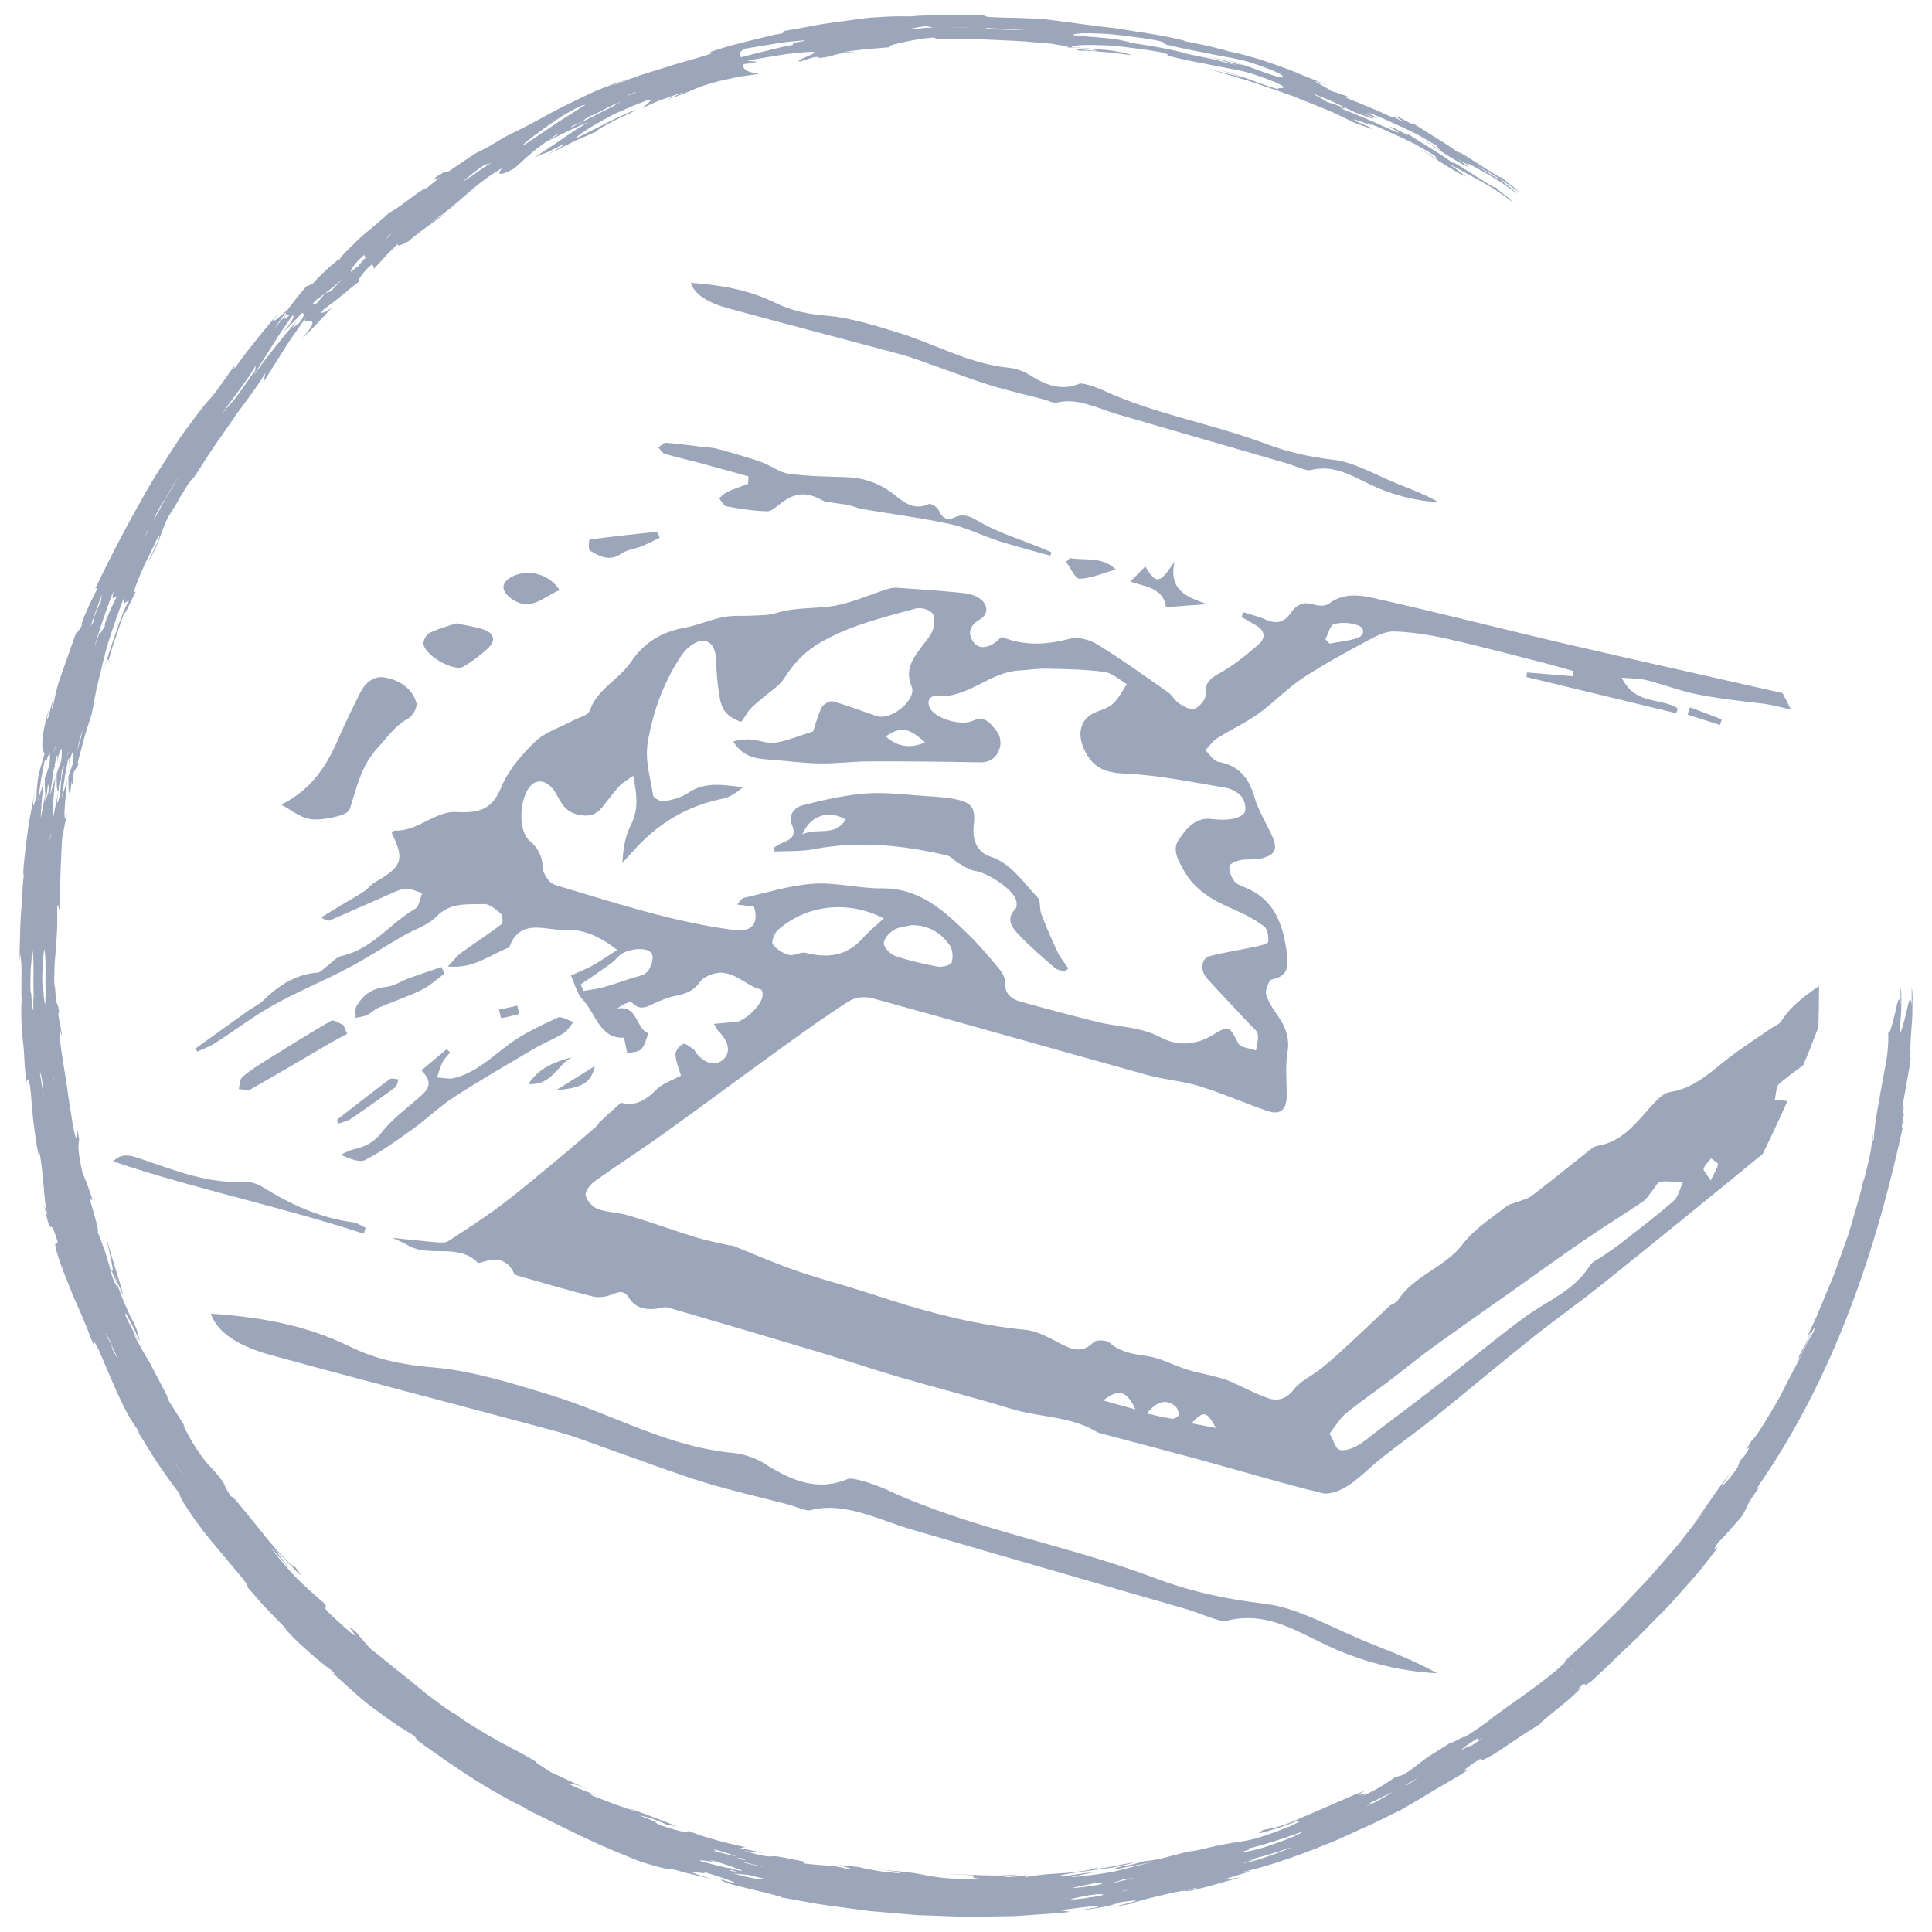 <?xml version="1.0" encoding="UTF-8"?>
<!-- Generator: Adobe Illustrator 23.0.6, SVG Export Plug-In . SVG Version: 6.00 Build 0)  -->
<svg xmlns="http://www.w3.org/2000/svg" xmlns:xlink="http://www.w3.org/1999/xlink" version="1.1" id="Layer_1" x="0px" y="0px" width="160px" height="160px" viewBox="0 0 160 160" style="enable-background:new 0 0 160 160;" xml:space="preserve">
<style type="text/css">
	.st0{fill:#9BA6BB;}
</style>
<g id="Layer_4">
	<g>
		<path class="st0" d="M148.041,91.163c-0.316,0.023-0.727-0.085-1.066-0.094c0.122-0.459,0.094-1.102,0.392-1.345    c0.642-0.524,1.308-1.019,1.974-1.514c0.436-1.037,0.843-2.086,1.252-3.133c0.026-1.137,0.054-2.274,0.052-3.414    c-1.193,0.813-2.356,1.665-3.154,2.947c-0.132,0.213-0.454,0.303-0.681,0.461c-1.322,0.92-2.692,1.781-3.95,2.782    c-1.396,1.111-2.695,2.312-4.574,2.586c-0.417,0.061-0.841,0.432-1.158,0.76c-1.428,1.475-2.558,3.325-4.833,3.694    c-0.153,0.025-0.317,0.09-0.438,0.186c-1.657,1.309-3.297,2.642-4.97,3.931c-0.326,0.251-0.771,0.351-1.165,0.511    c-0.317,0.129-0.696,0.173-0.952,0.375c-1.273,1.006-2.636,1.831-3.682,3.199c-1.423,1.861-4.005,2.53-5.336,4.612    c-0.134,0.21-0.483,0.269-0.681,0.453c-1.099,1.017-2.173,2.061-3.273,3.077c-0.776,0.717-1.556,1.432-2.376,2.097    c-0.733,0.594-1.685,0.99-2.244,1.705c-0.636,0.814-1.339,1.037-2.169,0.749c-1.104-0.383-2.138-0.963-3.218-1.42    c-0.464-0.196-0.964-0.312-1.453-0.44c-0.679-0.178-1.377-0.294-2.044-0.509c-1.121-0.361-2.198-0.963-3.341-1.122    c-1.136-0.158-2.156-0.31-3.063-1.098c-0.27-0.235-1.094-0.266-1.317-0.043c-0.853,0.855-1.636,0.681-2.573,0.211    c-0.98-0.492-1.996-1.125-3.044-1.229c-3.824-0.382-7.514-1.285-11.155-2.452c-1.006-0.322-2.011-0.65-3.02-0.962    c-1.686-0.522-3.396-0.977-5.058-1.564c-1.691-0.597-3.337-1.322-5.005-1.985c-0.107-0.043-0.238-0.021-0.354-0.047    c-0.911-0.213-1.836-0.38-2.728-0.656c-1.879-0.581-3.73-1.253-5.612-1.821c-0.823-0.248-1.734-0.231-2.53-0.532    c-0.437-0.166-0.926-0.71-0.999-1.149c-0.057-0.342,0.412-0.897,0.786-1.165c1.864-1.335,3.798-2.572,5.661-3.908    c3.274-2.348,6.505-4.755,9.772-7.113c1.848-1.333,3.7-2.667,5.622-3.887c0.491-0.312,1.313-0.394,1.888-0.236    c7.618,2.094,15.215,4.265,22.828,6.376c1.398,0.388,2.881,0.481,4.263,0.909c1.907,0.59,3.743,1.404,5.633,2.055    c1.056,0.364,1.588-0.067,1.607-1.188c0.021-1.198-0.131-2.422,0.064-3.589c0.187-1.119-0.07-2.002-0.657-2.89    c-0.413-0.626-0.89-1.251-1.103-1.949c-0.111-0.362,0.22-1.22,0.471-1.271c1.263-0.26,1.39-0.963,1.253-2.08    c-0.307-2.495-1.041-4.638-3.655-5.607c-0.289-0.107-0.622-0.29-0.771-0.536c-0.208-0.342-0.406-0.807-0.331-1.161    c0.048-0.228,0.577-0.437,0.92-0.502c0.542-0.103,1.127,0.001,1.661-0.123c1.213-0.283,1.439-0.779,0.937-1.886    c-0.489-1.079-1.144-2.106-1.467-3.231c-0.463-1.61-1.317-2.597-3.009-2.906c-0.393-0.072-0.697-0.625-1.043-0.956    c0.325-0.336,0.601-0.751,0.986-0.994c1.121-0.708,2.342-1.268,3.418-2.036c1.268-0.904,2.351-2.076,3.646-2.931    c1.767-1.166,3.643-2.173,5.508-3.182c0.642-0.347,1.4-0.714,2.091-0.689c1.432,0.053,2.874,0.271,4.276,0.585    c2.646,0.592,5.267,1.295,7.895,1.963c0.897,0.228,1.786,0.49,2.678,0.737c-0.016,0.142-0.032,0.284-0.048,0.426    c-1.272-0.105-2.545-0.21-3.817-0.315c-0.016,0.125-0.032,0.251-0.048,0.376c4.138,1.001,8.276,2.002,12.415,3.002    c0.039-0.133,0.079-0.267,0.118-0.4c-1.363-0.923-3.527-0.229-4.636-2.544c0.838,0.077,1.464,0.055,2.046,0.203    c1.41,0.358,2.78,0.891,4.202,1.175c1.734,0.347,3.501,0.542,5.26,0.746c0.854,0.099,1.682,0.31,2.509,0.532    c-0.219-0.466-0.454-0.927-0.702-1.383c-5.907-1.345-11.823-2.649-17.723-4.022c-5.171-1.203-10.313-2.532-15.492-3.697    c-1.421-0.32-2.948-0.743-4.355,0.316c-0.287,0.216-0.886,0.193-1.273,0.068c-0.885-0.285-1.439,0.047-1.915,0.735    c-0.539,0.78-1.223,0.898-2.082,0.502c-0.57-0.263-1.198-0.398-1.801-0.591c-0.054,0.128-0.109,0.256-0.163,0.385    c0.387,0.225,0.771,0.453,1.16,0.673c0.783,0.442,0.893,1.056,0.231,1.62c-0.986,0.84-1.996,1.693-3.121,2.316    c-0.819,0.454-1.337,0.805-1.252,1.858c0.03,0.372-0.505,0.975-0.915,1.136c-0.324,0.127-0.892-0.195-1.274-0.438    c-0.352-0.224-0.556-0.673-0.901-0.915c-1.917-1.344-3.82-2.714-5.809-3.943c-0.642-0.397-1.611-0.696-2.291-0.516    c-1.935,0.514-3.791,0.634-5.66-0.13c-0.074,0.047-0.15,0.08-0.205,0.135c-0.818,0.814-1.73,0.954-2.197,0.237    c-0.507-0.779-0.208-1.365,0.597-1.855c0.667-0.406,0.652-1.117,0.077-1.607c-0.359-0.306-0.901-0.491-1.381-0.541    c-1.848-0.193-3.704-0.318-5.558-0.449c-0.268-0.019-0.554,0.029-0.813,0.109c-1.61,0.497-3.187,1.256-4.831,1.448    c-1.491,0.175-3.005,0.093-4.477,0.559c-0.584,0.185-1.24,0.154-1.866,0.192c-0.81,0.049-1.642-0.033-2.428,0.123    c-1.114,0.22-2.178,0.699-3.293,0.9c-1.87,0.337-3.315,1.264-4.361,2.816c-0.989,1.468-2.792,2.226-3.418,4.046    c-0.132,0.385-0.906,0.554-1.389,0.814c-1.055,0.568-2.295,0.94-3.127,1.739c-1.122,1.078-2.221,2.362-2.802,3.774    c-0.781,1.897-1.865,2.146-3.752,2.053c-1.722-0.085-3.175,1.621-5.072,1.539c-0.082-0.004-0.17,0.133-0.25,0.199    c1.079,2.204,0.875,2.783-1.334,4.046c-0.372,0.213-0.647,0.59-1.009,0.827c-0.649,0.424-1.332,0.797-1.997,1.197    c-0.499,0.3-0.992,0.61-1.487,0.916c0.332,0.258,0.553,0.319,0.717,0.249c1.62-0.698,3.228-1.426,4.846-2.128    c0.463-0.201,0.944-0.458,1.428-0.485c0.447-0.025,0.91,0.224,1.365,0.352c-0.187,0.444-0.248,1.105-0.58,1.297    c-2.09,1.209-3.57,3.36-6.095,3.909c-0.456,0.099-0.829,0.573-1.242,0.871c-0.249,0.18-0.49,0.489-0.753,0.51    c-1.85,0.144-3.253,1.093-4.53,2.338c-0.333,0.324-0.789,0.517-1.174,0.791c-1.472,1.048-2.939,2.105-4.407,3.159l0.153,0.255    c0.485-0.227,1.003-0.402,1.449-0.689c1.629-1.044,3.178-2.226,4.863-3.166c2-1.116,4.135-1.989,6.164-3.058    c1.568-0.825,3.058-1.798,4.593-2.687c0.909-0.527,2.022-0.845,2.716-1.569c1.169-1.219,2.588-0.998,3.955-1.049    c0.463-0.017,0.995,0.438,1.394,0.792c0.164,0.146,0.196,0.77,0.058,0.875c-1.086,0.829-2.238,1.57-3.345,2.374    c-0.337,0.244-0.594,0.598-1.104,1.125c2.211,0.226,3.535-1.018,5.083-1.569c0.894-2.507,2.996-1.381,4.631-1.462    c1.617-0.079,3.028,0.653,4.311,1.665c-0.721,0.462-1.337,0.9-1.993,1.265c-0.588,0.326-1.221,0.572-1.834,0.853    c0.309,0.665,0.477,1.465,0.956,1.969c1.105,1.164,1.412,3.272,3.439,3.177c0.098,0.473,0.184,0.885,0.27,1.297    c0.397-0.106,0.917-0.094,1.16-0.348c0.314-0.328,0.406-0.868,0.594-1.316c-1.072-0.357-0.824-2.35-2.596-2.041    c0.452-0.341,1.084-0.649,1.235-0.493c0.746,0.774,1.362,0.251,2.035-0.029c0.466-0.194,0.939-0.404,1.429-0.502    c0.829-0.167,1.574-0.358,2.117-1.132c0.264-0.377,0.821-0.655,1.294-0.76c1.516-0.337,2.495,1.012,3.815,1.34    c0.077,0.019,0.129,0.283,0.131,0.433c0.011,0.786-1.511,2.247-2.323,2.272c-0.513,0.016-1.026,0.079-1.715,0.136    c0.227,0.366,0.283,0.515,0.387,0.615c0.867,0.842,1.024,1.777,0.382,2.342c-0.636,0.56-1.523,0.347-2.242-0.542    c-0.074-0.092-0.102-0.239-0.193-0.297c-0.287-0.183-0.684-0.539-0.872-0.455c-0.3,0.135-0.665,0.58-0.648,0.873    c0.037,0.616,0.304,1.218,0.454,1.749c-0.662,0.367-1.521,0.631-2.072,1.195c-0.961,0.984-1.97,1.381-2.886,1.038    c-0.718,0.649-1.243,1.117-1.757,1.595c-0.112,0.104-0.168,0.271-0.283,0.37c-1.033,0.893-2.063,1.79-3.115,2.66    c-1.58,1.306-3.143,2.637-4.779,3.871c-1.409,1.062-2.899,2.019-4.382,2.979c-0.236,0.153-0.624,0.123-0.935,0.097    c-1.115-0.092-2.227-0.219-3.674-0.367c0.599,0.284,0.927,0.405,1.22,0.585c1.788,1.099,4.176-0.201,5.823,1.459    c0.04,0.041,0.162,0.03,0.234,0.006c1.138-0.371,2.168-0.445,2.781,0.882c0.064,0.138,0.33,0.208,0.517,0.26    c2.001,0.569,3.995,1.165,6.013,1.663c0.497,0.122,1.122,0.024,1.606-0.173c0.598-0.244,0.991-0.353,1.397,0.299    c0.524,0.841,1.381,1.003,2.312,0.88c0.305-0.04,0.64-0.168,0.913-0.089c4.221,1.227,8.438,2.471,12.649,3.735    c2.132,0.64,4.24,1.364,6.377,1.988c3.122,0.91,6.278,1.706,9.385,2.661c2.358,0.725,4.944,0.596,7.131,1.933    c0.067,0.041,0.147,0.063,0.223,0.083c2.882,0.768,5.769,1.519,8.647,2.305c3.26,0.89,6.497,1.873,9.78,2.664    c0.638,0.154,1.541-0.238,2.149-0.639c1.011-0.667,1.86-1.573,2.818-2.328c1.434-1.13,2.928-2.185,4.352-3.329    c2.691-2.162,5.331-4.388,8.029-6.54c1.953-1.558,3.999-2.999,5.947-4.563c4.411-3.542,8.802-7.111,13.176-10.699    C146.697,94.099,147.382,92.636,148.041,91.163z M110.483,51.683c0.629-0.167,1.415-0.119,2.024,0.121    c0.564,0.223,0.488,0.841-0.117,1.04c-0.73,0.239-1.515,0.312-2.276,0.456c-0.117-0.12-0.233-0.24-0.35-0.36    C109.999,52.5,110.156,51.77,110.483,51.683z M71.427,77.716c-1.31,1.474-2.892,1.654-4.698,1.195    c-0.415-0.106-0.957,0.281-1.37,0.173c-0.508-0.133-1.062-0.463-1.359-0.877c-0.145-0.202,0.129-0.924,0.418-1.181    c2.28-2.031,5.71-2.555,8.774-0.965C72.543,76.663,71.934,77.145,71.427,77.716z M78.813,79.701    c-0.074,0.227-0.776,0.418-1.145,0.351c-1.194-0.216-2.388-0.493-3.534-0.886c-0.406-0.139-0.91-0.659-0.938-1.038    c-0.027-0.358,0.44-0.872,0.819-1.111c0.408-0.257,0.967-0.274,1.46-0.396c1.384-0.021,2.427,0.596,3.168,1.65    C78.895,78.631,78.95,79.278,78.813,79.701z M53.61,80.473c-0.291,0.337-0.91,0.4-1.392,0.563    c-0.776,0.261-1.551,0.531-2.341,0.747c-0.509,0.139-1.042,0.187-1.565,0.276l-0.223-0.54c0.471-0.319,0.952-0.626,1.412-0.961    c0.578-0.421,1.234-0.785,1.684-1.319c0.529-0.628,2.435-0.949,2.804-0.236C54.17,79.351,53.918,80.115,53.61,80.473z     M61.574,74.365c-0.148,0.033-0.255,0.251-0.536,0.546c0.594,0.073,0.997,0.123,1.403,0.173c0.435,1.443-0.195,2.133-1.692,1.934    c-5.08-0.676-9.927-2.281-14.806-3.741c-0.452-0.135-0.981-0.918-0.997-1.416c-0.031-0.941-0.397-1.655-1.035-2.176    c-1.038-0.848-0.881-3.372-0.107-4.446c0.624-0.865,1.625-0.631,2.26,0.512c0.423,0.762,0.753,1.476,1.797,1.711    c0.886,0.199,1.467,0.053,1.997-0.595c0.478-0.584,0.918-1.202,1.427-1.757c0.278-0.303,0.665-0.505,1.152-0.862    c0.317,1.59,0.46,2.809-0.194,4.083c-0.473,0.922-0.643,1.998-0.7,3.135c0.296-0.325,0.597-0.647,0.888-0.976    c1.995-2.258,4.429-3.743,7.407-4.345c0.612-0.124,1.171-0.508,1.701-0.953c-1.572-0.162-3.104-0.516-4.553,0.473    c-0.561,0.383-1.293,0.573-1.976,0.695c-0.284,0.051-0.893-0.271-0.924-0.486c-0.217-1.492-0.716-2.884-0.422-4.526    c0.465-2.597,1.344-4.944,2.785-7.09c0.373-0.555,1.117-1.172,1.71-1.191c0.835-0.027,1.133,0.812,1.151,1.666    c0.018,0.867,0.096,1.738,0.221,2.597c0.078,0.534,0.178,1.13,0.478,1.547s0.834,0.727,1.33,0.896    c0.119,0.041,0.463-0.688,0.756-1.016c0.296-0.331,0.656-0.605,0.991-0.9c0.632-0.557,1.433-1.005,1.862-1.688    c0.806-1.282,1.774-2.273,3.104-3.024c2.441-1.378,5.124-2.023,7.78-2.748c0.413-0.113,1.113,0.068,1.372,0.374    c0.242,0.285,0.202,0.962,0.055,1.386c-0.174,0.503-0.587,0.927-0.913,1.374c-0.724,0.991-1.443,1.892-0.849,3.316    c0.455,1.091-1.694,2.851-2.88,2.457c-1.215-0.403-2.408-0.878-3.639-1.22c-0.254-0.071-0.79,0.226-0.924,0.491    c-0.334,0.662-0.512,1.403-0.713,1.996c-1.122,0.351-2.099,0.763-3.118,0.934c-0.62,0.104-1.3-0.191-1.958-0.253    c-0.505-0.047-1.017-0.009-1.537,0.151c0.701,1.177,1.729,1.421,2.859,1.495c1.407,0.092,2.81,0.301,4.218,0.326    c1.417,0.025,2.836-0.167,4.255-0.171c3.022-0.009,6.045,0.018,9.067,0.082c0.926,0.02,1.456-0.445,1.677-1.214    c0.114-0.396,0.028-1.009-0.222-1.314c-0.491-0.598-0.954-1.422-2.045-0.908c-0.881,0.415-2.778-0.122-3.367-0.833    c-0.488-0.589-0.298-1.272,0.35-1.215c2.599,0.226,4.389-1.973,6.831-2.119c0.789-0.047,1.578-0.174,2.365-0.156    c1.589,0.037,3.188,0.057,4.757,0.271c0.65,0.089,1.234,0.659,1.848,1.01c-0.358,0.531-0.647,1.133-1.095,1.572    c-0.349,0.342-0.878,0.528-1.357,0.701c-1.412,0.513-1.702,1.798-1.083,3.135c0.751,1.62,1.815,1.935,3.506,2.012    c2.741,0.125,5.465,0.707,8.186,1.156c0.478,0.079,1.015,0.359,1.326,0.718c0.264,0.304,0.407,0.905,0.294,1.283    c-0.083,0.279-0.644,0.513-1.026,0.581c-0.542,0.098-1.123,0.087-1.673,0.013c-1.414-0.189-2.158,0.805-2.785,1.721    c-0.565,0.824-0.039,1.712,0.423,2.537c0.93,1.66,2.44,2.504,4.108,3.212c0.892,0.379,1.768,0.847,2.543,1.421    c0.29,0.214,0.389,0.856,0.339,1.276c-0.02,0.173-0.65,0.318-1.02,0.398c-1.27,0.275-2.56,0.464-3.817,0.788    c-0.736,0.19-0.83,1.191-0.199,1.885c1.153,1.268,2.34,2.507,3.508,3.762c0.243,0.261,0.61,0.514,0.664,0.816    c0.076,0.428-0.086,0.898-0.146,1.35c-0.503-0.185-1.276-0.226-1.462-0.578c-0.799-1.512-0.732-1.538-2.195-0.66    c-1.371,0.823-2.925,0.861-4.215,0.167c-1.691-0.909-3.514-0.857-5.263-1.289c-2.135-0.528-4.261-1.096-6.379-1.689    c-0.77-0.215-1.31-0.64-1.262-1.612c0.019-0.388-0.293-0.852-0.57-1.185c-0.784-0.945-1.581-1.89-2.458-2.747    c-2.01-1.964-4.034-3.858-7.173-3.83c-1.894,0.017-3.805-0.512-5.681-0.385C65.415,73.316,63.499,73.935,61.574,74.365z     M76.606,61.483c-1.261,0.539-2.273,0.363-3.257-0.493C74.59,60.143,75.271,60.251,76.606,61.483z M91.366,115.98    c1.269-0.985,1.942-0.842,2.661,0.742C92.996,116.435,92.245,116.226,91.366,115.98z M97.079,117.497    c-0.709-0.104-1.407-0.286-2.108-0.439c0.779-0.936,1.53-1.27,2.359-0.596c0.179,0.146,0.293,0.473,0.283,0.71    C97.608,117.294,97.248,117.522,97.079,117.497z M98.677,117.872c1.001-1.072,1.248-1.03,2.023,0.39    C99.919,118.112,99.382,118.008,98.677,117.872z M138.583,99.472c-1.453,1.263-2.993,2.424-4.511,3.611    c-0.435,0.34-0.906,0.635-1.359,0.953c-0.355,0.25-0.832,0.426-1.042,0.767c-1.272,2.06-3.48,2.896-5.319,4.224    c-2.145,1.55-4.169,3.267-6.264,4.888c-2.065,1.599-4.151,3.172-6.231,4.753c-0.503,0.382-0.983,0.815-1.537,1.102    c-0.419,0.218-0.994,0.419-1.395,0.294c-0.31-0.097-0.459-0.712-0.818-1.338c0.467-0.591,0.82-1.225,1.341-1.657    c1.143-0.947,2.378-1.781,3.562-2.679c1.231-0.934,2.423-1.919,3.673-2.826c2.128-1.545,4.288-3.046,6.435-4.565    c2.032-1.439,4.049-2.901,6.102-4.309c1.594-1.093,3.245-2.103,4.847-3.185c0.309-0.208,0.508-0.578,0.758-0.874    c0.226-0.267,0.426-0.726,0.685-0.764c0.603-0.087,1.236,0.03,1.856,0.064C139.113,98.454,138.986,99.121,138.583,99.472z     M141.669,97.765c-0.335-0.544-0.628-0.816-0.577-0.981c0.098-0.316,0.392-0.571,0.605-0.852c0.206,0.165,0.601,0.362,0.58,0.489    C142.218,96.778,141.986,97.106,141.669,97.765z"></path>
		<path class="st0" d="M104.832,132.83c-3.353-0.394-6.209-1.017-9.33-2.193c-7.181-2.704-15.06-4.012-22.016-7.242    c-0.984-0.457-2.861-1.084-3.272-0.911c-2.432,1.025-4.568,0.22-6.958-1.31c-0.611-0.391-1.69-0.767-2.456-0.838    c-5.506-0.508-9.996-3.179-14.995-4.734c-3.22-1.001-6.727-2.089-9.838-2.348c-2.672-0.223-4.79-0.655-7.044-1.758    c-3.645-1.784-7.43-2.428-11.465-2.703c0.576,1.719,2.603,2.782,5.023,3.444c7.824,2.143,15.682,4.165,23.514,6.283    c1.673,0.453,3.294,1.105,4.933,1.676c2.45,0.854,4.865,1.789,7.35,2.555c2.286,0.704,4.645,1.228,6.971,1.837    c0.629,0.164,1.518,0.574,1.838,0.489c2.833-0.757,5.602,0.769,8.415,1.592c7.58,2.217,15.172,4.397,22.758,6.597    c1.14,0.33,2.75,1.103,3.327,0.958c3.128-0.784,5.415,0.658,8.196,1.987c2.77,1.324,5.99,2.204,9.239,2.362    c-1.752-0.973-3.606-1.705-5.459-2.439C110.639,134.978,107.555,133.15,104.832,132.83z"></path>
		<path class="st0" d="M110.499,38.086c-2.045-0.241-3.787-0.622-5.691-1.338c-4.38-1.648-9.186-2.447-13.43-4.415    c-0.6-0.278-1.745-0.66-1.996-0.555c-1.483,0.622-2.785,0.132-4.244-0.8c-0.373-0.238-1.031-0.467-1.498-0.511    c-3.358-0.312-6.098-1.939-9.147-2.886c-1.964-0.611-4.104-1.274-6.001-1.433c-1.629-0.137-2.921-0.401-4.296-1.073    c-2.224-1.087-4.532-1.48-6.993-1.649c0.352,1.046,1.589,1.693,3.065,2.097c4.773,1.307,9.565,2.541,14.343,3.833    c1.021,0.276,2.01,0.674,3.009,1.022c1.494,0.52,2.968,1.091,4.484,1.558c1.394,0.429,2.833,0.749,4.252,1.121    c0.384,0.1,0.926,0.35,1.121,0.298c1.728-0.459,3.417,0.471,5.133,0.973c4.623,1.352,9.255,2.682,13.882,4.023    c0.695,0.201,1.678,0.672,2.03,0.584c1.907-0.476,3.303,0.403,4.999,1.213c1.69,0.807,3.654,1.343,5.635,1.441    c-1.069-0.593-2.2-1.039-3.33-1.486C114.041,39.395,112.16,38.282,110.499,38.086z"></path>
		<path class="st0" d="M55.042,37.581c0.938,0.281,1.898,0.49,2.845,0.744c1.367,0.367,2.73,0.75,4.095,1.126    c-0.01,0.206-0.019,0.412-0.029,0.619c-0.572,0.217-1.154,0.408-1.71,0.661c-0.258,0.117-0.462,0.353-0.69,0.536    c0.201,0.231,0.372,0.622,0.607,0.665c1.115,0.203,2.246,0.386,3.375,0.411c0.393,0.009,0.814-0.435,1.192-0.714    c1.16-0.854,2.115-0.906,3.363-0.194c0.22,0.125,0.51,0.136,0.771,0.18c0.48,0.08,0.966,0.124,1.442,0.222    c0.374,0.078,0.73,0.254,1.105,0.319c2.43,0.415,4.882,0.725,7.289,1.247c1.375,0.298,2.665,0.971,4.017,1.403    c1.409,0.45,2.845,0.812,4.27,1.212c0.027-0.096,0.055-0.191,0.082-0.287c-0.36-0.15-0.719-0.303-1.081-0.45    c-1.573-0.64-3.218-1.148-4.69-1.969c-0.778-0.433-1.342-0.878-2.251-0.456c-0.596,0.276-1.037,0.053-1.31-0.614    c-0.103-0.251-0.65-0.579-0.82-0.5c-1.176,0.548-2-0.097-2.809-0.742c-1.185-0.945-2.509-1.433-4.023-1.483    c-1.58-0.052-3.17-0.071-4.734-0.276c-0.737-0.097-1.412-0.623-2.133-0.907c-0.608-0.24-1.239-0.421-1.865-0.61    c-0.696-0.21-1.394-0.416-2.099-0.592c-0.304-0.076-0.628-0.067-0.941-0.104c-1.05-0.125-2.098-0.278-3.151-0.358    c-0.203-0.015-0.427,0.25-0.641,0.386C54.69,37.236,54.833,37.518,55.042,37.581z"></path>
		<path class="st0" d="M27.532,67.699c0.516-0.103,1.309-0.322,1.425-0.672c0.593-1.799,0.93-3.603,2.347-5.127    c0.789-0.849,1.389-1.794,2.468-2.373c0.384-0.206,0.819-0.958,0.717-1.312c-0.344-1.194-1.359-1.849-2.522-2.094    c-1.031-0.217-1.729,0.428-2.168,1.31c-0.597,1.199-1.193,2.4-1.722,3.63c-0.965,2.243-2.174,4.27-4.788,5.575    c0.873,0.479,1.485,0.977,2.177,1.149C26.113,67.945,26.859,67.834,27.532,67.699z"></path>
		<path class="st0" d="M37.279,87.155c-0.097-0.087-0.194-0.175-0.291-0.262c-0.643,0.538-1.286,1.077-2.096,1.755    c1.196,1.149,0.369,1.772-0.444,2.465c-0.997,0.849-2.07,1.665-2.856,2.69c-0.651,0.85-1.418,1.178-2.357,1.397    c-0.356,0.083-0.684,0.283-1.025,0.429c0.747,0.32,1.552,0.685,2.036,0.434c1.393-0.723,2.684-1.658,3.964-2.579    c1.166-0.84,2.206-1.864,3.409-2.642c2.176-1.408,4.425-2.705,6.66-4.02c0.77-0.453,1.614-0.78,2.375-1.245    c0.344-0.21,0.567-0.618,0.845-0.936c-0.442-0.135-0.994-0.509-1.307-0.365c-1.387,0.638-2.801,1.294-4.023,2.193    c-1.448,1.065-2.742,2.349-4.541,2.809c-0.444,0.114-0.953-0.026-1.432-0.049c0.143-0.417,0.246-0.853,0.442-1.243    C36.793,87.677,37.061,87.429,37.279,87.155z"></path>
		<path class="st0" d="M30.273,101.676c-0.345-0.156-0.679-0.408-1.038-0.454c-2.722-0.348-5.133-1.46-7.438-2.884    c-0.444-0.274-1.03-0.497-1.535-0.468c-3.048,0.175-5.792-0.951-8.582-1.893c-0.773-0.261-1.53-0.565-2.324,0.201    c6.848,2.31,13.928,3.749,20.78,5.998C30.181,102.008,30.227,101.842,30.273,101.676z"></path>
		<path class="st0" d="M38.386,55.205c0.709-0.421,1.383-0.928,1.991-1.486c0.717-0.657,0.582-1.271-0.341-1.591    c-0.663-0.23-1.375-0.315-2.27-0.509c-0.648,0.224-1.437,0.439-2.167,0.78c-0.259,0.121-0.509,0.54-0.529,0.84    C35.005,54.165,37.567,55.692,38.386,55.205z"></path>
		<path class="st0" d="M27.422,84.534c-1.953,1.132-3.867,2.332-5.78,3.532c-0.563,0.353-1.131,0.721-1.608,1.175    c-0.203,0.193-0.178,0.625-0.256,0.948c0.321,0.019,0.716,0.169,0.951,0.036c2.234-1.263,4.44-2.576,6.657-3.868    c0.448-0.261,0.912-0.493,1.368-0.738c-0.106-0.247-0.213-0.494-0.319-0.74C28.092,84.752,27.626,84.416,27.422,84.534z"></path>
		<path class="st0" d="M33.916,80.99c-0.649,0.236-1.267,0.673-1.926,0.738c-1.156,0.112-1.94,0.661-2.472,1.612    c-0.141,0.252-0.052,0.632-0.069,0.953c0.316-0.073,0.654-0.098,0.943-0.231c0.34-0.157,0.613-0.46,0.955-0.607    c1.178-0.503,2.403-0.906,3.551-1.466c0.695-0.34,1.282-0.901,1.918-1.362c-0.088-0.18-0.176-0.359-0.264-0.539    C35.673,80.387,34.789,80.673,33.916,80.99z"></path>
		<path class="st0" d="M96.556,50.283c1.283-0.095,2.368-0.175,3.413-0.253c-1.468-0.525-3.258-1.04-2.696-3.519    c-1.264,1.894-1.528,1.862-2.423,0.402c-0.345,0.347-0.807,0.812-1.232,1.238C94.4,48.531,96.359,48.528,96.556,50.283z"></path>
		<path class="st0" d="M42.324,49.554c1.632,1.203,2.713-0.177,4.024-0.681c-0.828-1.333-2.631-1.806-3.951-1.114    C41.468,48.246,41.476,48.928,42.324,49.554z"></path>
		<path class="st0" d="M51.472,45.84c0.458-0.323,1.102-0.372,1.643-0.59c0.513-0.207,1.003-0.472,1.504-0.711    c-0.049-0.171-0.098-0.341-0.147-0.512c-1.886,0.204-3.773,0.403-5.654,0.654c-0.037,0.005-0.115,0.826,0.035,0.915    C49.66,46.076,50.485,46.537,51.472,45.84z"></path>
		<path class="st0" d="M28.035,93.047c0.33-0.117,0.702-0.172,0.982-0.362c1.254-0.854,2.491-1.735,3.709-2.64    c0.166-0.123,0.192-0.432,0.283-0.656c-0.25-0.013-0.583-0.136-0.738-0.02c-1.471,1.097-2.912,2.235-4.361,3.362    C27.952,92.836,27.993,92.941,28.035,93.047z"></path>
		<path class="st0" d="M89.406,47.931c0.98-0.042,1.944-0.468,2.992-0.764c-1.098-1.102-2.524-0.738-3.809-0.942    c-0.098,0.107-0.197,0.213-0.295,0.32C88.665,47.034,89.055,47.946,89.406,47.931z"></path>
		<path class="st0" d="M43.758,89.768c1.987,0.169,2.41-1.679,3.655-2.222C46.034,87.916,44.703,88.352,43.758,89.768z"></path>
		<path class="st0" d="M49.269,88.279c-1.194,0.745-2.203,1.374-3.212,2.004C48.226,90.112,48.958,89.653,49.269,88.279z"></path>
		<path class="st0" d="M139.757,59.183c0.893,0.286,1.787,0.572,2.68,0.858c0.052-0.154,0.103-0.309,0.155-0.463    c-0.876-0.334-1.751-0.668-2.627-1.001C139.896,58.779,139.827,58.981,139.757,59.183z"></path>
		<path class="st0" d="M42.845,83.288c-0.508,0.108-1.016,0.215-1.523,0.323c0.062,0.245,0.158,0.707,0.18,0.704    c0.504-0.081,1-0.213,1.497-0.336C42.947,83.748,42.896,83.518,42.845,83.288z"></path>
		<path class="st0" d="M78.433,70.845c0.317,0.074,0.563,0.417,0.869,0.587c0.476,0.265,0.956,0.629,1.47,0.7    c0.995,0.138,3.068,1.474,3.368,2.38c0.077,0.232,0.085,0.626-0.056,0.768c-0.813,0.824-0.273,1.534,0.247,2.088    c0.941,1.001,1.996,1.898,3.035,2.803c0.204,0.177,0.549,0.193,0.828,0.283c0.094-0.087,0.188-0.173,0.283-0.26    c-0.299-0.441-0.659-0.853-0.885-1.329c-0.493-1.039-0.945-2.1-1.358-3.173c-0.167-0.435-0.028-1.08-0.303-1.365    c-1.193-1.238-2.121-2.774-3.901-3.385c-1.183-0.406-1.518-1.426-1.388-2.614c0.151-1.383-0.13-1.85-1.456-2.127    c-0.81-0.169-1.648-0.22-2.477-0.272c-1.665-0.106-3.345-0.34-4.996-0.217c-1.766,0.132-3.522,0.545-5.247,0.978    c-0.647,0.162-1.229,0.817-0.893,1.578c0.402,0.912-0.019,1.228-0.735,1.512c-0.264,0.105-0.503,0.276-0.753,0.417    c0.023,0.108,0.045,0.215,0.068,0.323c1.077-0.056,2.177,0.011,3.225-0.191C71.115,69.605,74.783,69.993,78.433,70.845z     M70.033,67.862c-0.907,1.5-2.338,0.634-3.586,1.24C67.103,67.512,68.644,67.053,70.033,67.862z"></path>
	</g>
	<g>
		<path class="st0" d="M158.388,82.735c-0.003-0.456-0.02-0.797-0.072-0.917l0.001,0.521c-0.001-0.001-0.001-0.005-0.002-0.006    l0.002,0.906c-0.106-0.937-0.248-0.279-0.436,0.571c-0.195,0.781-0.409,1.712-0.56,1.753c0.023-0.393,0.055-0.82,0.086-1.241    c0.054-0.574,0.064-1.14,0.059-1.591c-0.003-0.451-0.02-0.787-0.071-0.906l0.003,1.413c-0.105-0.944-0.246-0.29-0.432,0.554    c-0.211,0.844-0.445,1.878-0.594,1.73c0.031,0.523-0.006,1.126-0.076,1.789c-0.088,0.66-0.239,1.375-0.377,2.133    c-0.066,0.377-0.137,0.766-0.208,1.163c-0.031,0.198-0.064,0.399-0.096,0.601c-0.038,0.201-0.078,0.404-0.117,0.608    c-0.15,0.817-0.268,1.659-0.319,2.518c-0.195,0.728,0.013-0.651-0.131-0.27c0.007,0.88-0.227,1.901-0.716,3.773l0.017-0.222    c-0.075,0.331-0.147,0.65-0.218,0.96c-0.076,0.308-0.167,0.601-0.246,0.888c-0.165,0.572-0.321,1.109-0.471,1.628    c-0.16,0.514-0.283,1.018-0.462,1.494c-0.172,0.479-0.341,0.95-0.512,1.426c-0.172,0.476-0.346,0.955-0.526,1.453    c-0.177,0.5-0.41,0.998-0.627,1.535c-0.223,0.534-0.459,1.099-0.712,1.706c-0.064,0.151-0.127,0.305-0.192,0.462    c-0.072,0.154-0.147,0.311-0.222,0.471c-0.15,0.319-0.307,0.65-0.468,0.993l0.329-0.346c-0.56,1.186-0.718,1.416-1.006,1.957    c-0.403,1.473,1.528-3.346,1.204-1.991c-0.253,0.365-0.618,1.073-1.034,1.945c-0.198,0.441-0.459,0.899-0.707,1.385    c-0.25,0.483-0.51,0.985-0.767,1.482c-0.129,0.249-0.256,0.496-0.382,0.74c-0.133,0.242-0.274,0.472-0.406,0.701    c-0.268,0.455-0.524,0.883-0.759,1.265c-0.469,0.763-0.848,1.338-1.094,1.531c-1.088,1.693,0.473-0.401-0.616,1.293l-0.37,0.396    l-0.17,0.499c-0.184,0.274-0.343,0.516-0.5,0.711c-0.157,0.194-0.294,0.352-0.41,0.478c-0.232,0.25-0.377,0.366-0.427,0.363    c0.194-0.256,0.509-0.755,0.701-1.037c-0.544,0.663-1.232,1.649-1.833,2.527c-0.291,0.447-0.602,0.835-0.841,1.156    c-0.242,0.319-0.427,0.561-0.526,0.67c0,0,0.311-0.37,0.622-0.74c0.154-0.185,0.31-0.37,0.427-0.509    c0.052-0.06,0.089-0.107,0.121-0.147c-0.385,0.526-0.797,1.049-1.212,1.59c-0.219,0.284-0.442,0.571-0.667,0.861l-0.338,0.434    l-0.36,0.421c-0.979,1.115-1.935,2.298-3.002,3.372c-0.521,0.55-1.04,1.097-1.556,1.641c-0.537,0.52-1.07,1.037-1.594,1.545    c-1.025,1.044-2.104,1.96-3.07,2.876l0.353-0.208c-0.373,0.345-0.69,0.64-0.974,0.886c-0.293,0.235-0.541,0.435-0.762,0.612    c-0.445,0.349-0.781,0.598-1.13,0.854c-0.352,0.25-0.7,0.527-1.206,0.876c-0.506,0.348-1.148,0.803-2.046,1.461l0.122-0.109    c-0.671,0.598-1.668,1.255-2.699,1.909c0.9-0.68-1.872,1.001-0.68,0.122c-0.227,0.155-0.432,0.297-0.619,0.425    c-0.191,0.119-0.363,0.226-0.519,0.324c-0.31,0.195-0.551,0.348-0.743,0.469c-0.384,0.246-0.57,0.374-0.714,0.483    c-0.141,0.113-0.247,0.196-0.461,0.366c-0.215,0.165-0.538,0.423-1.159,0.807l-0.656,0.198c-0.415,0.276-0.636,0.437-0.999,0.659    c-0.365,0.219-0.859,0.526-1.878,0.988c1.624-0.851-1.375,0.415,0.431-0.554c-1.092,0.42-2.025,0.823-2.843,1.2    c-0.828,0.356-1.552,0.668-2.203,0.948c-0.653,0.277-1.221,0.555-1.783,0.726c-0.558,0.18-1.087,0.315-1.625,0.393    c-0.961,0.506,0.01,0.228,1.085-0.122c1.084-0.325,2.223-0.844,1.68-0.578c0.489-0.133,0.099,0.09-0.586,0.41    c-0.697,0.292-1.7,0.654-2.401,0.876c-0.356,0.119-0.694,0.202-1.054,0.281c-0.36,0.079-0.755,0.12-1.21,0.198    c-0.458,0.075-0.982,0.168-1.617,0.307c-0.317,0.071-0.661,0.151-1.04,0.247c-0.383,0.079-0.8,0.167-1.256,0.274    c0.365-0.082,0.383-0.113,0.745-0.195c-0.694,0.115-1.355,0.298-2.059,0.483c-0.352,0.093-0.714,0.187-1.094,0.273    c-0.384,0.069-0.789,0.124-1.218,0.167c-0.913,0.372-2.2,0.38-2.434,0.69l3.383-0.666c-0.954,0.205-1.87,0.464-2.949,0.725    c-0.538,0.144-1.126,0.223-1.776,0.321c-0.65,0.092-1.367,0.174-2.172,0.239c0.244-0.085,1.188-0.276,1.837-0.397    c-0.473,0.021-0.921,0.09-1.374,0.161c-0.452,0.071-0.909,0.147-1.4,0.134c0.062-0.076,0.356-0.117,0.789-0.196    c0.432-0.075,1.006-0.154,1.637-0.237c0.63-0.083,1.317-0.168,1.974-0.27c0.652-0.13,1.273-0.267,1.778-0.408    c-0.506,0.027-1.466,0.271-2.186,0.391c-0.721,0.117-1.189,0.181-0.688-0.025c-0.722,0.274-1.642,0.38-2.688,0.49    c-1.051,0.065-2.229,0.116-3.488,0.352l0.158-0.17c-0.397,0.071-1.227,0.163-1.966,0.175l1.328-0.237    c-2.046,0.219-3.956-0.016-5.917-0.013c2.058,0.055,2.288,0.096,2.222,0.155c-0.065,0.064-0.43,0.151,0.444,0.187    c-0.636,0.055-1.16,0.037-1.6,0.033c-0.439-0.007-0.796-0.023-1.097-0.045c-0.602-0.042-0.985-0.107-1.386-0.178    c-0.401-0.059-0.818-0.167-1.49-0.261c-0.671-0.102-1.598-0.178-3.013-0.293c0.765,0.062,2.87,0.321,1.665,0.308    c-0.538-0.065-1.166-0.112-1.734-0.216c-0.567-0.103-1.083-0.205-1.406-0.287c-3.739-0.441,0.553,0.233-1.051,0.127    c-1.249-0.332-1.84-0.206-3.488-0.427l0.018-0.16c-0.527-0.107-0.94-0.185-1.268-0.242c-0.325-0.071-0.565-0.12-0.748-0.148    c-0.365-0.059-0.499-0.048-0.62-0.035c-0.244,0.028-0.437,0.064-2.313-0.434l1.649,0.153c0,0-0.495-0.099-0.989-0.199    c-0.249-0.049-0.496-0.099-0.681-0.137c-0.184-0.045-0.307-0.076-0.307-0.076s0.112-0.016,0.223-0.033    c0.112-0.013,0.225-0.035,0.225-0.035c-1.074-0.225-1.772-0.404-2.459-0.595c-0.343-0.098-0.685-0.199-1.068-0.317    c-0.383-0.117-0.797-0.285-1.303-0.465c0.438,0.267-0.356,0.187-2.168-0.421c-1.191-0.536,0.725,0.133-1.799-0.831    c0.302,0.065,0.619,0.13,0.991,0.249c0.185,0.059,0.384,0.134,0.603,0.226c0.222,0.082,0.464,0.185,0.729,0.314    c0.131-0.011,0.602,0.098,0.736,0.088c-1.3-0.512-3.277-1.245-4.189-1.594c0.346,0.143,0.762,0.315,0.967,0.421    c0,0-0.232-0.076-0.581-0.191c-0.348-0.119-0.817-0.263-1.276-0.43c-0.914-0.352-1.829-0.705-1.829-0.705    c-0.537-0.308-0.071-0.151,0.389,0.006c-0.365-0.155-0.678-0.273-1.036-0.41c-0.356-0.138-0.762-0.284-1.28-0.553    c0.328,0.016,0.311-0.112,1.839,0.503c0,0-0.216-0.088-0.538-0.219c-0.325-0.13-0.757-0.301-1.174-0.506    c-0.844-0.391-1.689-0.783-1.689-0.783c-0.098-0.082-0.505-0.333-0.83-0.543c-0.328-0.203-0.557-0.399-0.339-0.294    c-0.871-0.55-2.001-1.114-3.192-1.748c-0.582-0.338-1.183-0.688-1.779-1.051c-0.594-0.367-1.195-0.726-1.73-1.156    c-0.13-0.062-0.376-0.208-0.861-0.53c-0.516-0.383-1.018-0.755-1.518-1.126c-0.48-0.396-0.96-0.79-1.451-1.194    c-0.492-0.403-1.006-0.8-1.539-1.224c-0.521-0.439-1.076-0.889-1.68-1.354l-0.577-0.653c-0.293-0.319-0.561-0.666-0.561-0.666    c-1.761-1.607,1.497,1.833-1.443-0.848c-1.046-0.947-1.204-1.162-1.174-1.238c0.024-0.072,0.218,0.008-0.099-0.372    c-0.524-0.464-1.249-1.095-2.052-1.863c-0.793-0.776-1.604-1.738-2.385-2.771c0.595,0.619,1.008,1.148,1.545,1.741l-1.191-1.573    c0.859,0.828,1.553,1.577,1.899,1.93c0.358,0.342,0.343,0.309-0.189-0.447c-0.129,0.023-0.507-0.325-1.013-0.858    c-0.5-0.536-1.149-1.238-1.727-1.998c-0.595-0.746-1.188-1.494-1.669-2.051c-0.452-0.577-0.796-0.96-0.927-0.95l-0.675-1.114    c0.212,0.305,0.268,0.339,0.478,0.642c-1.292-2.174-1.345-1.351-3.064-4.129c-0.568-0.986-0.883-1.72-0.459-1.071l-1.358-2.14    c-0.184-0.319-0.222-0.456-0.185-0.425c0.023,0.022,0.09,0.119,0.184,0.271c-0.042-0.073-0.089-0.155-0.143-0.252    c-0.168-0.321-0.393-0.749-0.616-1.176l-0.896-1.71l0.025,0.02c-0.322-0.455-0.913-1.559-1.215-2.093    c-0.345-0.923,0.247,0.43,0.195,0.177l-0.492-0.954c-0.122-0.239-0.245-0.476-0.338-0.656c-0.089-0.181-0.141-0.304-0.141-0.304    c-0.104-0.43,0.028-0.239,0.26,0.226c0.252,0.456,0.608,1.187,0.904,1.863c-0.203-1.002-0.415-1.389-0.759-2.038    c-0.31-0.661-0.773-1.58-1.413-3.635c0,0,0.044,0.117,0.11,0.294c0.075,0.174,0.174,0.406,0.273,0.637    c0.198,0.462,0.396,0.926,0.396,0.926c-0.059-0.325-0.144-0.657-0.25-1.008c-0.106-0.349-0.237-0.715-0.35-1.119    c-0.242-0.803-0.533-1.716-0.82-2.814c0.09,0.529,1.077,4.44,0.229,2.285c-0.172-0.633-0.448-1.447-0.916-2.613    c0.151-0.058-0.22-1.22-0.646-2.686l0.233,0.044c-0.126-0.391-0.232-0.676-0.307-0.899c-0.072-0.223-0.131-0.382-0.188-0.52    c-0.112-0.276-0.208-0.469-0.365-0.931c-0.394-1.8-0.324-2.203-0.253-2.657C6.071,91.462,6.652,96.415,6,92.989    c-0.088-0.606-0.178-1.166-0.274-1.71c-0.075-0.547-0.144-1.078-0.229-1.624c-0.162-1.092-0.393-2.237-0.541-3.701    c-0.057-1.718,0.153,0.29,0.167-0.329l-0.284-1.506c-0.025-0.372,0.037-0.254,0.068-0.195c-0.134-1.279-0.225-0.093-0.342-2.114    c-0.062-0.134-0.078-0.462-0.072-0.917c0.006-0.227,0.013-0.486,0.021-0.769c0.004-0.141,0.011-0.288,0.017-0.44    c0.013-0.151,0.027-0.308,0.042-0.469c0.056-0.64,0.114-1.341,0.144-2.038c0.035-0.698,0.018-1.392,0.016-2.019    c0.106-0.611,0.107,0.305,0.203,0.122c0.042-1.716,0.061-2.451,0.078-3.109c0.018-0.66,0.064-1.239,0.119-2.655    c0,0,0.112-0.592,0.222-1.183C5.4,68.03,5.486,67.74,5.534,67.52c0.052-0.219,0.088-0.366,0.088-0.366    c-0.469,1.713-0.259-0.536-0.061-2.525c-0.187,0.606-0.348,1.125-0.444,1.475c0,0,0.112-0.789,0.223-1.576    c0.047-0.397,0.141-0.784,0.192-1.078c0.057-0.293,0.095-0.489,0.095-0.489c0.12-0.366,0.12-0.037,0.089,0.489    c0.031-0.215,0.059-0.42,0.082-0.579c0.332-1.09,0.318-0.486,0.252,0.329c-0.129,0.367-0.259,0.731-0.384,1.085    c-0.01,0.797,0.001,1.542,0.153,1.405c0.013-0.208,0.061-0.599,0.126-1.03c-0.001,0.208,0.007,0.342,0.044,0.253    c0.047-0.099,0.037-0.437,0.109-0.948l0.393-0.649l-0.052-0.189l0.534-1.99c0.123-0.5,0.302-0.985,0.415-1.354    c0.119-0.367,0.198-0.612,0.198-0.612c0.14-0.726,0.274-1.43,0.411-2.148c0.172-0.712,0.348-1.439,0.537-2.217    c0.1-0.389,0.203-0.791,0.311-1.211c0.117-0.418,0.267-0.844,0.414-1.296c0.154-0.451,0.317-0.923,0.488-1.422    c0.177-0.497,0.358-1.025,0.599-1.562c-0.322,1.133,0.158,0.341,0.321,0.48c-0.365,0.538-0.656,1.403-1.006,2.394    c-0.167,0.499-0.362,1.025-0.536,1.58C8.957,54.326,8.775,54.9,8.57,55.47c0.428-1.191,0.431-0.895,0.36-0.579    c0,0,0.075-0.26,0.187-0.65c0.056-0.195,0.123-0.423,0.194-0.666c0.082-0.239,0.17-0.495,0.257-0.75    c0.35-1.025,0.701-2.049,0.701-2.049c0.059,0.078,0.172-0.124,0.331-0.472c0.161-0.348,0.398-0.828,0.66-1.33    c-0.328,0.321-0.047-0.435,0.396-1.48c0.113-0.261,0.235-0.54,0.357-0.825c0.139-0.278,0.278-0.561,0.416-0.838    c0.274-0.554,0.53-1.081,0.708-1.485c0.148-0.045,0.058,0.383-0.945,2.281c1.316-1.983,1.006-2.931,2.381-4.839    c-0.26,0.458-0.415,0.694-0.471,0.902c0.263-0.555,0.786-1.475,1.208-2.172c0.43-0.692,0.796-1.139,0.642-0.821l-0.281,0.442    c0.478-0.728,1.075-1.649,1.702-2.631c0.646-0.971,1.372-1.966,2.011-2.911c0.312-0.479,0.66-0.902,0.954-1.311    c0.3-0.406,0.57-0.779,0.798-1.105c0.456-0.656,0.753-1.115,0.791-1.253c0.049-0.004-0.04,0.562-0.119,0.767    c0,0,0.049-0.085,0.133-0.235c0.086-0.15,0.22-0.353,0.376-0.603c0.315-0.499,0.735-1.166,1.155-1.833    c0.411-0.678,0.871-1.319,1.213-1.805c0.341-0.488,0.568-0.813,0.568-0.813c-0.202,0.564,1.663-0.554-0.229,1.629    c0.298-0.288,0.632-0.61,1.033-1.026c0.403-0.413,0.858-0.936,1.471-1.557c-0.437,0.36-1.262,0.732-0.724,0.175    c0.865-0.639,1.156-0.866,1.49-1.141c0.165-0.138,0.343-0.285,0.606-0.503c0.263-0.216,0.606-0.507,1.145-0.885    c-0.675,0.516-0.219-0.383,0.807-1.256c-0.12,0.179,0.331,0.212-0.014,0.562c0,0,0.57-0.618,1.139-1.235    c0.283-0.312,0.594-0.594,0.814-0.818c0.225-0.222,0.375-0.369,0.375-0.369c-0.615,0.57,0.083,0.338,0.733-0.038    c-0.158,0.078,0.408-0.366,1.099-0.902c0.702-0.517,1.556-1.092,1.904-1.368l-1.201,0.748c0.776-0.533,1.333-0.961,1.782-1.338    c0.444-0.383,0.798-0.688,1.153-0.995c0.353-0.307,0.707-0.616,1.17-0.974c0.466-0.352,1.026-0.781,1.853-1.231    c-0.358,0.294-0.725,0.964,0.944,0.059c0.164-0.151,0.43-0.393,0.773-0.707c0.348-0.31,0.772-0.702,1.293-1.081    c0.162-0.123,0.343-0.254,0.519-0.382l1.597-0.792c0.549-0.286,1.122-0.519,1.547-0.707c0.15-0.065,0.274-0.119,0.383-0.167    c-0.211,0.133-0.419,0.265-0.636,0.4c-0.698,0.414-1.379,0.917-2.036,1.351c-0.653,0.435-1.265,0.842-1.771,1.179    c1.287-0.577,0.408-0.068,2.275-1.039c0.707-0.246-0.95,0.661-1.495,0.948l2.189-1.085c0.543-0.283,1.108-0.513,1.528-0.698    c0.42-0.182,0.7-0.305,0.7-0.305c-0.146-0.057,0.684-0.493,1.521-0.927c0.851-0.4,1.716-0.784,1.594-0.839    c0,0-0.305,0.136-0.762,0.339c-0.229,0.102-0.495,0.221-0.78,0.348c-0.278,0.141-0.577,0.291-0.875,0.441    c-1.187,0.601-2.376,1.201-2.376,1.201c-0.147-0.057,0.485-0.516,1.56-1.139c0.269-0.157,0.564-0.322,0.882-0.495    c0.319-0.171,0.656-0.359,1.023-0.514c0.729-0.326,1.526-0.66,2.343-0.971c0.856-0.243-0.478,0.615-0.382,0.657    c0.098-0.059,0.336-0.172,0.642-0.311c0.305-0.141,0.681-0.305,1.063-0.437c0.76-0.278,1.509-0.536,1.67-0.561l-1.358,0.585    c0.928-0.27,1.651-0.592,2.428-0.917c0.78-0.315,1.631-0.575,2.777-0.798c0.39-0.095,0.979-0.212,1.495-0.27    c0.516-0.064,0.944-0.126,0.996-0.206c-1.02,0.035-1.52-0.371-1.333-0.735c0.021-0.003,0.044-0.006,0.065-0.009    c0.522-0.064,0.956-0.127,1.009-0.209c-0.293,0.01-0.536-0.021-0.741-0.072C61.942,5.013,61.947,5.006,61.959,5    c0.141-0.024,1.197-0.201,2.332-0.39c0.284-0.045,0.571-0.096,0.852-0.134c0.283-0.03,0.558-0.058,0.811-0.085    c0.507-0.051,0.929-0.088,1.163-0.098c1.343-0.037-1.88,0.82-0.735,0.79c0.037-0.069,0.743-0.271,1.04-0.349    c0.841-0.098-0.312,0.249,1.49-0.102c0.268-0.27,3.705-0.454,0.832-0.302c0.888-0.146,1.362-0.194,1.878-0.24    c0.514-0.044,1.067-0.11,2.12-0.181c-0.341-0.047,0.119-0.208,0.895-0.382c0.387-0.086,0.854-0.177,1.336-0.257    c0.242-0.038,0.486-0.085,0.728-0.109c0.242-0.023,0.48-0.041,0.707-0.055c-0.105,0.061,0.305,0.126,0.503,0.154    c0.926-0.013,1.744-0.024,2.504-0.034c0.762,0.018,1.464,0.061,2.158,0.089c0.695,0.037,1.382,0.052,2.109,0.102    c0.726,0.061,1.495,0.126,2.353,0.196c0.314,0.072,1.962,0.283,1.248,0.315c0.495,0.017,0.954,0.001,2.008,0.129    c2.012,0.454-2.35-0.267-0.825,0.164c0.073-0.058,0.759-0.016,1.615,0.054c0.427,0.041,0.902,0.061,1.355,0.13    c0.455,0.061,0.899,0.119,1.273,0.17c-0.106-0.071-0.373-0.147-0.739-0.225c-0.366-0.076-0.828-0.164-1.331-0.205    c-1.002-0.102-2.137-0.184-2.891-0.237c0.011-0.14,0.678-0.201,1.799-0.184c0.56,0.016,1.237,0.021,1.993,0.098    c0.755,0.083,1.594,0.191,2.494,0.318c0.714,0.107,1.145,0.188,1.395,0.267c0.25,0.072,0.325,0.113,0.328,0.138    c0.003,0.051-0.283,0.04-0.035,0.076c1.314,0.317,2.26,0.509,3.006,0.64c0.738,0.165,1.28,0.261,1.795,0.353    c0.514,0.093,1.001,0.182,1.627,0.338c0.625,0.154,1.371,0.437,2.425,0.838c1.634,0.742-0.041,0.362,0.293,0.61    c-1.121-0.339-1.959-0.666-2.715-0.941c-0.763-0.253-1.434-0.489-2.199-0.702l1.856,0.615c-0.733-0.147-2.246-0.529-3.051-0.811    c0.349,0.14,1.07,0.367,2.017,0.65c0.473,0.138,1.003,0.295,1.57,0.464c0.56,0.191,1.157,0.396,1.775,0.606    c0.615,0.215,1.256,0.418,1.889,0.654c0.626,0.252,1.255,0.503,1.868,0.749c0.609,0.256,1.215,0.473,1.762,0.742    c0.548,0.266,1.064,0.514,1.532,0.741c0.695,0.249,1.885,0.718,1.367,0.406l-1.21-0.52c-1.046-0.63,2.344,0.842,0.852,0.093    c0.208,0.079,0.418,0.16,0.632,0.242c0.211,0.09,0.424,0.184,0.643,0.278c0.434,0.195,0.883,0.397,1.354,0.609    c0.469,0.216,0.957,0.447,1.461,0.702c0.495,0.278,1.006,0.578,1.538,0.907l0.305,0.411c-0.017-0.076-1.352-0.921-1.994-1.211    c0.475,0.215,1.271,0.755,2.086,1.278c0.407,0.263,0.822,0.516,1.2,0.736c0.37,0.232,0.711,0.418,0.986,0.516    c0,0-0.351-0.266-0.7-0.533c-0.174-0.136-0.352-0.264-0.489-0.355c-0.136-0.093-0.226-0.155-0.226-0.155    c0.404,0.194,0.818,0.421,1.249,0.66c0.432,0.24,0.882,0.489,1.343,0.745c0.456,0.264,0.936,0.52,1.389,0.828    c0.454,0.307,0.907,0.627,1.35,0.962c-0.711-0.749-0.425-0.284-1.59-1.384c0.495,0.492-0.701-0.28-1.81-0.992    c-0.557-0.355-1.085-0.702-1.379-0.856c-0.298-0.147-0.339-0.133,0.093,0.215c-0.627-0.529-1.225-0.899-1.874-1.302    c-0.653-0.401-1.351-0.844-2.251-1.416c0.027,0.089,0.609,0.456-1.04-0.425c-0.083-0.021-0.271-0.089-0.391-0.134    c-0.049-0.028-0.066-0.038-0.11-0.062c0.032,0.02,0.056,0.035,0.089,0.054c-0.076-0.027-0.085-0.028,0.033,0.021    c0.383,0.229,0.688,0.424,0.8,0.524c-0.449-0.136-1.321-0.567-2.222-0.96c-0.906-0.379-1.816-0.769-2.288-0.938    c-0.993-0.485,0.452,0.119-0.069-0.195c0,0-0.353-0.127-0.705-0.253l-0.718-0.222c-0.049-0.118-1.038-0.586-1.218-0.724    c0.073,0.029,0.149,0.06,0.222,0.089c0.621,0.261,1.238,0.482,1.796,0.756c0.559,0.271,1.084,0.524,1.561,0.755    c0.708,0.253,1.921,0.732,1.392,0.413l-0.977-0.42c0.711,0.258,1.758,0.665,1.261,0.366l-0.764-0.329    c0.471,0.174,0.805,0.294,0.116-0.052c0.212,0.081,0.426,0.163,0.644,0.246c0.215,0.092,0.432,0.187,0.655,0.284    c0.442,0.199,0.9,0.405,1.38,0.621c0.478,0.22,0.975,0.455,1.489,0.716c0.504,0.284,1.025,0.589,1.567,0.924l0.311,0.419    c-0.017-0.078-1.378-0.939-2.032-1.234c0.484,0.219,1.295,0.769,2.125,1.302c0.415,0.268,0.838,0.526,1.223,0.75    c0.377,0.236,0.724,0.426,1.005,0.526c0,0-0.357-0.271-0.713-0.543c-0.061-0.048-0.121-0.092-0.182-0.137    c0.042,0.025,0.088,0.053,0.129,0.077c0.375,0.235,0.72,0.423,0.999,0.522c0,0-0.187-0.142-0.422-0.321    c0.007,0.004,0.013,0.007,0.02,0.011c0.441,0.245,0.899,0.498,1.368,0.759c0.465,0.269,0.953,0.53,1.415,0.844    c0.462,0.313,0.924,0.639,1.375,0.981c-0.681-0.718-0.48-0.358-1.438-1.242c0.093,0.058,0.188,0.112,0.28,0.174    c0.459,0.311,0.919,0.635,1.366,0.974c-0.72-0.758-0.431-0.288-1.61-1.401c0.501,0.498-0.71-0.283-1.833-1.004    c-0.564-0.359-1.099-0.711-1.396-0.867c-0.302-0.149-0.343-0.135,0.094,0.217c-0.635-0.535-1.241-0.91-1.897-1.318    c-0.661-0.406-1.368-0.854-2.279-1.434c0.027,0.09,0.617,0.462-1.053-0.431c-0.084-0.021-0.275-0.09-0.396-0.136    c-0.05-0.029-0.067-0.039-0.112-0.063c0.033,0.02,0.057,0.036,0.09,0.054c-0.077-0.027-0.086-0.029,0.033,0.021    c0.388,0.232,0.697,0.429,0.81,0.531c-0.024-0.007-0.062-0.024-0.088-0.033c-0.161-0.084-0.351-0.183-0.609-0.321    c-0.085-0.022-0.276-0.091-0.399-0.137c-0.05-0.029-0.068-0.039-0.112-0.063c0.033,0.02,0.058,0.036,0.091,0.055    c-0.078-0.027-0.086-0.029,0.033,0.022c0.067,0.04,0.128,0.077,0.19,0.115c-0.406-0.182-0.874-0.399-1.355-0.609    c-0.917-0.383-1.839-0.778-2.317-0.95c-1.006-0.491,0.458,0.12-0.07-0.197c0,0-0.358-0.129-0.714-0.256l-0.727-0.225    c-0.035-0.085-0.562-0.354-0.924-0.551c0.123,0.042,0.264,0.091,0.429,0.15l-0.564-0.225c-0.346-0.195-0.37-0.255,0.874,0.187    l-2.212-0.88c-0.637-0.3-1.425-0.569-2.183-0.847c-0.763-0.263-1.5-0.525-2.08-0.658c-1.073-0.339-2.776-0.615-1.803-0.462    c0,0-0.226-0.057-0.565-0.145c-0.341-0.084-0.79-0.21-1.245-0.312c-0.926-0.185-1.84-0.372-1.84-0.372l-0.026-0.044    c-1.784-0.464-3.673-0.684-5.603-1.009c-1.949-0.21-3.948-0.519-6.041-0.771c-0.618-0.03-1.249-0.06-1.982-0.094    c-0.734-0.007-1.572-0.029-2.608-0.076l-0.402-0.142c-0.325-0.008-0.726-0.009-1.149-0.009c-0.73-0.004-1.616,0.007-2.439,0.009    c-0.972,0.008-1.851,0.011-2.272,0.092c-0.227-0.011-0.5-0.011-0.797-0.006c-0.378-0.007-0.825,0.002-1.336,0.026    c-0.428,0.02-0.894,0.049-1.382,0.085c-0.488,0.046-0.996,0.122-1.513,0.189c-0.517,0.072-1.043,0.145-1.562,0.217    c-0.518,0.075-1.032,0.135-1.519,0.239c-0.975,0.186-1.869,0.351-2.568,0.459l-0.072,0.189c-0.239,0.042-0.477,0.083-0.714,0.127    c-0.235,0.055-0.469,0.111-0.706,0.167c-0.471,0.115-0.948,0.232-1.437,0.353c-0.49,0.125-0.992,0.253-1.518,0.387    c-0.523,0.15-1.063,0.33-1.637,0.507l0.183,0.107c-0.976,0.353-2.275,0.647-3.683,1.112c-0.707,0.219-1.453,0.449-2.215,0.685    c-0.755,0.262-1.516,0.562-2.28,0.863c0.186-0.135,0.966-0.426,1.526-0.609c-0.942,0.278-1.889,0.624-2.834,0.999    c-0.93,0.403-1.845,0.868-2.752,1.315c-0.914,0.431-1.773,0.949-2.631,1.397c-0.854,0.456-1.699,0.861-2.49,1.266    c-0.742,0.49-1.306,0.792-1.863,1.07c0.072-0.042,0.134-0.081,0.187-0.117c-0.079,0.045-0.197,0.111-0.317,0.18    c-0.356,0.166-0.713,0.356-1.092,0.573c0.331-0.171,0.648-0.334,0.923-0.477c-0.59,0.346-1.441,0.939-2.278,1.513l-0.454,0.096    c-0.068,0.046-0.124,0.083-0.194,0.131c-0.874,0.488-0.632,0.497-0.117,0.313c-0.42,0.288-0.773,0.602-1.05,0.839    c-0.403,0.125-0.933,0.53-1.493,0.953c-0.281,0.21-0.569,0.428-0.852,0.616c-0.279,0.197-0.549,0.376-0.809,0.49    c-0.228,0.266-1.214,1.074-2.172,1.883c-0.786,0.729-1.546,1.457-1.822,1.832c-0.88,0.692-1.7,1.453-2.37,2.202l-0.491,0.18    c0,0-0.397,0.475-0.794,0.95c-0.376,0.494-0.75,0.986-0.75,0.986c-1.122,0.994-1.607,1.395-0.696,0.207    c-0.579,0.69-0.986,1.174-1.302,1.548c-0.305,0.383-0.523,0.655-0.729,0.913c-0.412,0.518-0.798,0.972-1.682,2.216l-0.012-0.202    c-0.671,0.861-1.606,2.34-2.098,2.789c-0.418,0.449-1.05,1.299-1.847,2.382c-0.197,0.274-0.412,0.554-0.618,0.86    c-0.202,0.31-0.412,0.632-0.628,0.965c-0.431,0.668-0.888,1.378-1.362,2.114c-1.793,3.005-3.647,6.525-4.984,9.367    c0.436-0.472,0.081,0.167-0.324,0.985c-0.386,0.827-0.85,1.823-0.753,1.994c-0.22,0.305-0.592,1.102-0.294,0.125    c-0.14,0.376-0.272,0.729-0.396,1.061c-0.117,0.336-0.225,0.652-0.33,0.953c-0.213,0.6-0.405,1.139-0.586,1.647    c-0.173,0.513-0.363,0.986-0.479,1.487c-0.125,0.497-0.235,1.004-0.324,1.552c-0.19,0.328,0.056-0.697-0.086-0.399    c-0.052,0.253-0.2,1.004-0.346,1.31c-0.143,0.3,0.052-0.474,0.153-0.973c-0.22,0.791-0.374,1.408-0.477,1.895    c-0.079,0.491-0.115,0.85-0.121,1.116c-0.013,0.534,0.091,0.704,0.196,0.851c-0.248,0.791-0.416,1.39-0.53,1.94    c-0.088,0.556-0.13,1.063-0.147,1.665c-0.189,0.55-0.448,1.482-0.122-0.523c-0.055,0.281-0.164,0.85-0.299,1.547    c-0.066,0.348-0.138,0.729-0.213,1.122c-0.052,0.4-0.107,0.809-0.16,1.21c-0.206,1.603-0.379,3.082-0.249,3.152    c-0.082,0.351-0.138,1.588-0.135,1.889c-0.053,0.638-0.094,1.13-0.128,1.549c-0.029,0.419-0.03,0.766-0.043,1.11    c-0.022,0.69-0.039,1.375-0.06,2.631l0.053-0.695C1.876,80,1.719,81.091,1.799,83.114l-0.027-0.056    C1.736,84.22,1.795,84.924,1.824,85.4c0.033,0.477,0.062,0.724,0.091,0.969c0.027,0.245,0.056,0.488,0.084,0.958    c0.013,0.233,0.029,0.524,0.047,0.9c0.033,0.373,0.071,0.832,0.12,1.404l0.13-0.268c0.2,0.193,0.276,1.2,0.361,2.493    c0.131,1.284,0.312,2.853,0.616,4.147c0,0-0.024-0.239-0.043-0.481l-0.039-0.48c0.167,0.706,0.289,1.712,0.383,2.735    c0.099,1.02,0.147,2.061,0.347,2.766c0.062,0.314-0.194-0.471-0.318-0.899c0.829,3.754,0.336,0.426,1.159,3.159    c0.017,0.269-0.099,0.127-0.157,0.15c-0.029,0.011-0.043,0.063-0.017,0.229c0.023,0.166,0.083,0.446,0.239,0.903    c0.112,0.468,0.641,1.768,1.238,3.256c0.331,0.733,0.677,1.515,0.986,2.271c0.155,0.377,0.301,0.749,0.433,1.104    c0.143,0.351,0.279,0.684,0.387,0.994c-0.157-0.563-0.311-1.117,0.295,0.062c0.822,1.846,2.051,5.115,3.208,6.575    c0.108,0.236,0.137,0.331,0.122,0.351c0.206,0.33,0.475,0.763,0.772,1.238c0.294,0.478,0.606,1.002,0.953,1.483    c0.672,0.976,1.31,1.879,1.624,2.229c0.063,0.387,0.492,1.043,1.043,1.843c0.557,0.796,1.243,1.732,1.979,2.57    c0.723,0.848,1.39,1.68,1.904,2.275c0.513,0.596,0.809,1.008,0.706,1.086c0,0,0.197,0.225,0.492,0.562    c0.299,0.333,0.677,0.796,1.093,1.224c0.829,0.86,1.657,1.718,1.657,1.718l-0.124-0.053c0.262,0.278,0.503,0.534,0.726,0.769    c0.226,0.232,0.448,0.429,0.648,0.616c0.402,0.371,0.743,0.674,1.041,0.93c0.6,0.507,1.021,0.844,1.466,1.151    c0.508,0.487,0.088,0.186,0.026,0.168c1.652,1.493,2.549,2.334,3.475,2.997c0.454,0.341,0.897,0.659,1.42,1.024    c0.264,0.179,0.536,0.383,0.861,0.58c0.323,0.197,0.677,0.416,1.076,0.661l0.219,0.361c0.835,0.553,5.181,3.875,9.18,5.704    c-0.048-0.003-0.143-0.016-0.464-0.154c2.222,1.063,4.833,2.431,7.191,3.437c0.592,0.246,1.161,0.482,1.693,0.704    c0.269,0.107,0.528,0.21,0.779,0.308c0.255,0.082,0.5,0.161,0.732,0.236c0.935,0.287,1.685,0.464,2.16,0.462    c0,0,0.194,0.056,0.487,0.141c0.289,0.091,0.687,0.18,1.081,0.272l1.58,0.37c-4.013-1.189,0.673-0.085-0.955-0.652    c0.793,0.207,1.801,0.54,2.369,0.759c0.284,0.104,0.462,0.167,0.442,0.19c-0.019,0.016-0.239,0.004-0.726-0.133l-0.295-0.115    c-0.2,0.026,0.011,0.134,0.438,0.285c0.428,0.148,1.083,0.297,1.752,0.464c0.671,0.163,1.362,0.327,1.876,0.462    c0.513,0.141,0.857,0.207,0.818,0.262c1.015,0.183,2.029,0.364,3.038,0.546c1.012,0.164,2.03,0.276,3.038,0.419    c0.505,0.06,1.008,0.151,1.513,0.189c0.505,0.043,1.011,0.086,1.515,0.13c0.504,0.043,1.007,0.086,1.509,0.13    c0.251,0.019,0.503,0.049,0.753,0.06l0.753,0.027c1.004,0.036,2.003,0.072,2.998,0.108c0.996,0.004,1.987-0.024,2.975-0.036    c0.494-0.013,0.986-0.004,1.477-0.036c0.491-0.033,0.981-0.066,1.469-0.101c0.487-0.035,0.975-0.069,1.46-0.104    c0.487-0.032,0.971-0.066,1.452-0.135c0,0-0.229-0.035-0.457-0.068c-0.114-0.014-0.227-0.035-0.314-0.053    c-0.085-0.017-0.143-0.027-0.143-0.027s0.043-0.004,0.117-0.009c0.073-0.006,0.179-0.011,0.304-0.029    c0.251-0.03,0.585-0.071,0.92-0.111c0.668-0.082,1.338-0.164,1.338-0.164c0.71-0.032,0.971,0.072-0.943,0.305    c0.511,0.006,1.31-0.125,1.986-0.265c0.678-0.127,1.22-0.334,1.243-0.357c3.731-0.563-1.403,0.544-0.265,0.347l1.548-0.295    l-0.354,0.034c0.619-0.163,0.95-0.275,1.413-0.396c0.232-0.062,0.495-0.121,0.842-0.199c0.346-0.089,0.775-0.193,1.339-0.32    c1.437-0.281,0.766-0.02,1.332-0.141c0,0.019,0.193-0.017,0.864-0.192c0,0,0.21-0.04,0.517-0.131    c0.308-0.085,0.719-0.199,1.129-0.313l1.642-0.455l-1.364,0.183c0.711-0.252,1.48-0.467,1.876-0.593    c0.197-0.062,0.297-0.115,0.255-0.122c-0.043-0.006-0.233,0.019-0.626,0.069c1.145-0.176,4.179-1.119,7.007-2.292    c0.717-0.265,1.4-0.599,2.055-0.891c0.652-0.297,1.27-0.577,1.82-0.826c1.089-0.523,1.894-0.955,2.225-1.086    c0.454-0.272,0.909-0.534,1.372-0.795c0.456-0.275,0.917-0.554,1.391-0.841c0.949-0.567,1.974-1.12,3.051-1.83    c-0.562,0.312-0.999,0.331,0.881-0.842c-0.108,0.204,0.058,0.18,0.395,0.017c0.337-0.164,0.852-0.456,1.403-0.842    c0.559-0.376,1.181-0.802,1.767-1.185c0.294-0.19,0.579-0.369,0.839-0.527c0.255-0.168,0.49-0.312,0.691-0.419    c-0.698,0.41,0.54-0.579,1.679-1.505c0.579-0.452,1.087-0.943,1.346-1.201c0.255-0.262,0.24-0.314-0.285,0.04    c1.426-1.187,0.194,0.056,1.33-0.786c0.399-0.385,0.832-0.75,1.244-1.159c0.418-0.403,0.844-0.814,1.277-1.234    c0.435-0.418,0.891-0.829,1.336-1.267c0.438-0.445,0.881-0.897,1.332-1.357c0.446-0.461,0.917-0.911,1.361-1.397    c0.438-0.49,0.88-0.986,1.325-1.485c0.222-0.252,0.445-0.504,0.668-0.756l0.334-0.38l0.317-0.399    c0.418-0.534,0.837-1.073,1.257-1.613c0.006-0.102-0.631,0.56,0.023-0.415c0,0,0.125-0.13,0.315-0.325    c0.094-0.098,0.204-0.213,0.321-0.336c0.112-0.128,0.232-0.263,0.351-0.399c0.479-0.546,0.959-1.091,0.959-1.091    c0.301-0.449,0.376-0.701,0.537-1.027c0.081-0.163,0.186-0.343,0.348-0.579c0.154-0.242,0.366-0.537,0.675-0.924    c-0.193,0.207-0.48,0.516-0.105-0.104c3.047-4.401,5.528-9.324,7.486-14.449c1.964-5.128,3.411-10.453,4.548-15.789    c-0.297,1.14-0.254,0.756-0.128-0.003c0.042-0.193,0.091-0.385,0.132-0.578c-0.038,0.144-0.066,0.247-0.093,0.345    c0.022-0.131,0.046-0.269,0.07-0.409c-0.074,0.344-0.109,0.346-0.138,0.273c0.038-0.24,0.088-0.535,0.143-0.85    c-0.095,0.442-0.127,0.32-0.162,0.195c0.013-0.071,0.026-0.143,0.041-0.226c0.073-0.42,0.173-0.981,0.272-1.541    c0.101-0.562,0.2-1.123,0.274-1.544c0.042-0.21,0.06-0.387,0.076-0.511s0.024-0.194,0.024-0.194    c-0.015-0.081-0.022-0.197-0.027-0.33c0.001-0.008,0.002-0.019,0.003-0.026c0.016-0.123,0.024-0.193,0.024-0.193    c-0.014-0.075-0.021-0.181-0.026-0.301c0.017-0.553,0.068-1.265,0.12-1.964c0.055-0.585,0.065-1.162,0.06-1.621    c0-0.074-0.002-0.139-0.003-0.206C158.386,82.945,158.389,82.829,158.388,82.735z M130.078,138.423    c0.116-0.096,0.208-0.171,0.291-0.237c-0.065,0.06-0.12,0.111-0.182,0.168C130.148,138.379,130.125,138.391,130.078,138.423z     M122.389,143.94c-0.106,0.201,0.057,0.177,0.387,0.017c0.008-0.004,0.02-0.01,0.028-0.015c-0.392,0.266-0.804,0.534-1.227,0.803    c0.477-0.36-0.064-0.066-0.516,0.169C121.072,144.834,121.395,144.56,122.389,143.94z M117.498,147.186    c-0.206,0.153-0.476,0.344-0.876,0.592l-0.274,0.083c0.271-0.158,0.54-0.318,0.816-0.473    C117.274,147.322,117.388,147.253,117.498,147.186z M115.355,148.383c-0.128,0.085-0.256,0.168-0.409,0.262    c-0.369,0.222-0.87,0.532-1.902,1c0.709-0.371,0.547-0.344,0.281-0.272c0.101-0.046,0.211-0.096,0.309-0.14    C114.362,148.884,114.945,148.585,115.355,148.383z M107.934,151.661c-0.012,0.048-0.337,0.219-0.807,0.438    c-0.705,0.296-1.721,0.663-2.431,0.887c-0.361,0.12-0.703,0.205-1.067,0.285c-0.31,0.068-0.654,0.112-1.031,0.171    c0.288-0.087,0.545-0.163,0.721-0.22c0.194-0.061,0.291-0.113,0.25-0.12c-0.042-0.006-0.229,0.018-0.615,0.068    C103.823,153.036,105.8,152.451,107.934,151.661z M60.776,154.807c-0.018-0.005-0.03-0.007-0.049-0.012l-0.293-0.114    c-0.052,0.007-0.073,0.02-0.073,0.037c-0.826-0.182-1.438-0.339-2.026-0.502c-0.09-0.026-0.183-0.053-0.274-0.079    c-0.632-0.268,1.842,0.283,0.594-0.152c0.788,0.206,1.79,0.537,2.354,0.754c0.282,0.103,0.459,0.166,0.439,0.189    c-0.017,0.014-0.212,0.001-0.614-0.104l0.006-0.001C60.817,154.817,60.799,154.812,60.776,154.807z M3.864,65.892    c0.013-0.212,0.062-0.611,0.128-1.05C3.991,65.054,4,65.191,4.037,65.1c0-0.001,0.001-0.004,0.001-0.005    c-0.01,0.168-0.023,0.331-0.028,0.513c-0.157,0.457-0.361,1.171-0.236,0.235C3.797,65.905,3.826,65.927,3.864,65.892z     M4.211,69.102c-0.026,0.2-0.051,0.398-0.075,0.592c0.005-0.111,0.009-0.221,0.014-0.344c0,0,0.041-0.218,0.096-0.512    C4.235,68.927,4.223,69.015,4.211,69.102z M3.745,75.064c0.003-0.016,0.005-0.02,0.007-0.034c-0.003,0.03-0.005,0.056-0.007,0.085    C3.745,75.099,3.745,75.08,3.745,75.064z M3.523,80.092c0.004-0.143,0.011-0.292,0.017-0.445c0.013-0.153,0.027-0.312,0.043-0.475    c0.011-0.121,0.02-0.251,0.031-0.376c-0.003,0.147-0.005,0.28-0.008,0.446l0.052-0.683c0.208,0.975,0.054,2.046,0.133,4.032    l-0.027-0.055c-0.007,0.236-0.009,0.442-0.009,0.642c-0.06-0.116-0.116-0.271-0.181-1.38c-0.063-0.136-0.079-0.468-0.073-0.929    C3.508,80.64,3.515,80.378,3.523,80.092z M61.338,154.178l0.257,0.024c0.373,0.102,0.818,0.207,1.275,0.321    c0.121,0.029,0.242,0.059,0.364,0.088C62.932,154.572,62.411,154.463,61.338,154.178z M92.745,155.805    c-0.354,0.095-0.738,0.161-1.138,0.223c0.056-0.011,0.114-0.021,0.169-0.033c0.666-0.124,1.197-0.328,1.22-0.35    c0.384-0.058,0.654-0.094,0.863-0.12C93.501,155.617,93.136,155.711,92.745,155.805z M89.827,156.256    c0.055,0.001,0.125-0.006,0.186-0.008c-0.394,0.045-0.806,0.087-1.249,0.123c-0.003,0-0.005-0.001-0.007-0.001    c0.25-0.084,1.138-0.265,1.786-0.387c0.129-0.016,0.211-0.026,0.211-0.026C91.45,155.925,91.705,156.027,89.827,156.256z     M88.414,156.238c0.043-0.004,0.072-0.005,0.122-0.012c0.053-0.006,0.122-0.015,0.182-0.022    C88.619,156.218,88.517,156.228,88.414,156.238z M88.18,157.186c0,0,0.043-0.004,0.116-0.009c0.069-0.005,0.17-0.012,0.286-0.027    c-0.111,0.017-0.223,0.033-0.336,0.048C88.208,157.191,88.18,157.186,88.18,157.186z M88.656,157.27    c0.409-0.096,1.041-0.222,1.518-0.311c-0.012,0.001-0.024,0.003-0.036,0.003c0.399-0.049,0.702-0.086,0.702-0.086    c0.705-0.031,0.964,0.072-0.937,0.303c0.066,0.001,0.147-0.006,0.222-0.01c-0.383,0.05-0.792,0.095-1.223,0.137    C88.83,157.295,88.745,157.282,88.656,157.27z M93.112,156.561c0.128-0.019,0.222-0.032,0.33-0.048    c-0.197,0.05-0.399,0.101-0.604,0.153C92.992,156.613,93.102,156.57,93.112,156.561z M61.723,154.032    c-0.018,0.015-0.228,0.003-0.68-0.122c0.038-0.005,0.106-0.015,0.189-0.028c0.041-0.005,0.077-0.011,0.113-0.016    C61.588,153.954,61.741,154.011,61.723,154.032z M61.047,153.757c-0.849-0.185-1.471-0.345-2.068-0.51    c0.336,0.042,0.552,0.052-0.015-0.146C59.646,153.279,60.474,153.547,61.047,153.757z M9.434,105.714    c0.167,0.373,0.311,0.733,0.343,0.944c-0.205-0.27-0.334-0.53-0.449-0.838c-0.107-0.311-0.187-0.676-0.319-1.145    C9.118,104.94,9.279,105.336,9.434,105.714z M4.519,89.743L4.519,89.743c-0.036-0.245-0.077-0.493-0.118-0.746    C4.449,89.178,4.487,89.436,4.519,89.743z M4.579,66.819c-0.043,0.228-0.092,0.483-0.139,0.733    c-0.182,0.237-0.014-1.534,0.146-3.145c-0.189,0.614-0.352,1.139-0.449,1.494c0,0,0.113-0.798,0.226-1.595    c0.03-0.258,0.078-0.502,0.124-0.729l0.063-0.103l-0.025-0.09c0.011-0.055,0.024-0.119,0.033-0.169    c0.057-0.296,0.096-0.495,0.096-0.495c0.122-0.371,0.122-0.037,0.09,0.495c0.031-0.217,0.06-0.425,0.083-0.587    c0.336-1.103,0.322-0.492,0.255,0.333c-0.13,0.372-0.262,0.74-0.389,1.099c-0.01,0.79,0.002,1.524,0.146,1.424    C4.778,65.789,4.688,66.256,4.579,66.819z M5.473,61.704c0.001,0.019,0,0.045,0.002,0.063c-0.02,0.065-0.038,0.127-0.06,0.193    C5.432,61.88,5.455,61.788,5.473,61.704z M7.909,53.235c0.119-0.424,0.27-0.854,0.419-1.312c0.156-0.456,0.32-0.934,0.494-1.439    c0.179-0.504,0.362-1.037,0.607-1.581c-0.289,1.018,0.059,0.505,0.257,0.473c-0.078,0.155-0.165,0.329-0.257,0.514    c-0.379,0.811-0.834,1.789-0.739,1.957c-0.216,0.3-0.581,1.081-0.288,0.123c-0.137,0.369-0.267,0.715-0.389,1.042    c-0.064,0.183-0.12,0.348-0.18,0.52C7.859,53.431,7.883,53.338,7.909,53.235z M11.939,44.55c0.118-0.248,0.226-0.479,0.314-0.678    c0.019-0.006,0.034-0.003,0.044,0.008C12.177,44.104,12.057,44.327,11.939,44.55z M4.993,65.814    c-0.179,0.522-0.421,1.385-0.149-0.332c0.001-0.001,0.001,0,0.002,0c0-0.006,0.001-0.017,0.002-0.023    c0.008-0.053,0.016-0.1,0.025-0.157c-0.006,0.029-0.014,0.072-0.021,0.106c0.018-0.221,0.062-0.575,0.121-0.969    c-0.001,0.21,0.007,0.346,0.044,0.256c0.047-0.1,0.037-0.442,0.11-0.96l0.195-0.323c-0.073,0.273-0.136,0.527-0.186,0.768    C5.051,64.726,5.01,65.223,4.993,65.814z M5.486,62.835l0.156-0.581c0.005,0.007,0.01,0.016,0.015,0.023    C5.595,62.474,5.538,62.659,5.486,62.835z M6.38,62.212c0.113-0.529,0.242-1.129,0.455-1.775    C6.77,60.861,6.612,61.501,6.38,62.212z M12.671,43.185c0.221-0.568,0.503-1.164,1.036-1.904    c-0.238,0.419-0.385,0.653-0.453,0.849C13.058,42.481,12.863,42.832,12.671,43.185z M13.346,41.965    c0.285-0.565,0.731-1.349,1.108-1.97c0.155-0.25,0.3-0.465,0.418-0.628c-0.079,0.122-0.155,0.24-0.234,0.363    C14.208,40.451,13.775,41.202,13.346,41.965z M19.01,33.528c-0.179,0.193-0.406,0.473-0.662,0.803    c0.075-0.109,0.156-0.222,0.229-0.33c0.316-0.485,0.668-0.913,0.966-1.328c0.303-0.411,0.577-0.788,0.808-1.119    c0.462-0.664,0.763-1.129,0.801-1.269c0.041-0.004-0.012,0.372-0.077,0.625l-0.007-0.119    C20.411,31.636,19.494,33.087,19.01,33.528z M23.446,27.917c-0.3,0.376-0.513,0.643-0.715,0.896    c-0.404,0.509-0.783,0.954-1.651,2.175l-0.001-0.01c0.023-0.04,0.05-0.088,0.087-0.155c0.087-0.152,0.223-0.358,0.381-0.611    c0.319-0.505,0.744-1.18,1.169-1.856c0.416-0.687,0.881-1.335,1.228-1.827c0.117-0.167,0.213-0.305,0.299-0.428    c0.146,0.099,0.06,0.415-0.813,1.422c0.304-0.294,0.644-0.622,1.053-1.045c0.165-0.169,0.343-0.362,0.533-0.566    c0.182,0.039,0.24,0.199-0.212,0.809c-0.631,0.539-0.785,0.596-0.08-0.322C24.156,27.075,23.756,27.55,23.446,27.917z     M46.96,9.369c0.359-0.2,0.728-0.398,1.107-0.59l0.434-0.113c-0.495,0.316-1.023,0.653-1.579,0.998    c-0.711,0.422-1.405,0.935-2.075,1.377c-0.471,0.314-0.904,0.602-1.31,0.872c-0.114,0.057-0.228,0.114-0.34,0.171    c0.286-0.255,0.601-0.528,0.982-0.805c0.522-0.395,1.116-0.826,1.766-1.263C46.27,9.803,46.601,9.568,46.96,9.369z M51.891,7.956    C52,7.877,52.321,7.743,52.676,7.61c-0.031,0.028-0.061,0.056-0.096,0.085C52.35,7.785,52.122,7.865,51.891,7.956z M32.453,19.284    c-0.001,0-0.005,0.002-0.005,0.001c0.05-0.049,0.083-0.081,0.083-0.081C32.496,19.236,32.48,19.257,32.453,19.284z M29.727,21.958    c-0.221,0.174-0.424,0.361-0.636,0.542c-0.164-0.027,0.286-0.723,1.098-1.414c-0.069,0.102,0.044,0.159,0.095,0.251    C30.035,21.59,29.84,21.804,29.727,21.958z M26.091,24.918c0.365-0.269,0.614-0.456,0.823-0.615    c-0.02,0.024-0.333,0.399-0.676,0.81C25.943,25.255,25.757,25.264,26.091,24.918z M27.403,24.117L26.93,24.29    c0.283-0.215,0.475-0.368,0.669-0.527c0.167-0.14,0.348-0.289,0.614-0.509c0.067-0.055,0.139-0.115,0.218-0.179    C28.063,23.42,27.714,23.769,27.403,24.117z M29.725,21.961c-0.045,0.062-0.081,0.117-0.096,0.157    C29.581,22.114,29.363,22.279,29.725,21.961z M31.822,19.901c0.119-0.115,0.235-0.227,0.33-0.324    c0.115-0.114,0.21-0.208,0.277-0.273c0.004-0.002,0.007-0.004,0.01-0.006c-0.092,0.096-0.142,0.166-0.143,0.204    C32.142,19.632,31.983,19.765,31.822,19.901z M38.525,14.934l-0.099,0.021c0.25-0.215,0.511-0.435,0.829-0.68    c0.262-0.198,0.559-0.421,0.909-0.657c0.083,0.015,0.244-0.022,0.498-0.126c-0.264,0.131-0.527,0.263-0.807,0.424    c0.309-0.16,0.603-0.311,0.864-0.446c0.007-0.003,0.012-0.004,0.019-0.008C40.159,13.804,39.336,14.377,38.525,14.934z     M45.339,11.659c0.248-0.18,0.509-0.363,0.78-0.549C46.485,10.996,45.926,11.332,45.339,11.659z M47.337,10.536    c-0.029-0.011-0.02-0.042,0.008-0.081c0.091-0.039,0.197-0.085,0.279-0.121c0.428-0.186,0.713-0.311,0.713-0.311    c-0.091-0.035,0.192-0.216,0.619-0.452l0.179-0.047c0,0,0.572-0.292,1.145-0.586c0.284-0.153,0.579-0.278,0.798-0.379    c0.221-0.099,0.366-0.165,0.366-0.165C51.249,8.504,51,8.657,50.724,8.83c-0.034,0.015-0.061,0.027-0.096,0.043    c-0.282,0.143-0.584,0.295-0.886,0.446C48.541,9.927,47.337,10.536,47.337,10.536z M49.069,9.883    c0.08-0.074,0.264-0.188,0.512-0.327C49.411,9.665,49.248,9.769,49.069,9.883z M64.936,3.853c-0.23,0.054-0.461,0.109-0.693,0.164    c-0.462,0.113-0.93,0.228-1.41,0.346c-0.471,0.121-0.956,0.244-1.462,0.373c-0.193-0.223-0.109-0.504,0.311-0.701    c0.143-0.024,1.212-0.203,2.361-0.395c0.288-0.046,0.578-0.097,0.863-0.136c0.286-0.03,0.565-0.059,0.821-0.086    c0.322-0.032,0.602-0.058,0.83-0.076c0.059,0.009,0.089,0.023,0.094,0.042c-0.34,0.06-0.662,0.115-0.944,0.159l-0.071,0.185    C65.403,3.77,65.17,3.811,64.936,3.853z M76.054,2.388c-0.153-0.02-0.351-0.03-0.566-0.035c0.128-0.023,0.252-0.047,0.383-0.069    c0.245-0.039,0.492-0.086,0.737-0.11c0.069-0.006,0.134-0.01,0.202-0.016c0.05,0.05,0.334,0.097,0.5,0.121    C76.728,2.292,76.265,2.318,76.054,2.388z M78.321,2.267c0.551-0.008,1.069-0.015,1.556-0.021c0.11,0.003,0.211,0.008,0.319,0.012    c-0.572,0.002-1.19,0.007-1.779,0.009C78.384,2.267,78.353,2.267,78.321,2.267z M103.433,5.686    c0.051,0.015,0.098,0.029,0.15,0.044c0.005,0.002,0.009,0.003,0.014,0.005c-0.036-0.01-0.071-0.019-0.107-0.028    C103.47,5.7,103.452,5.694,103.433,5.686z M90.002,3.043c0.12,0.012,0.225,0.021,0.365,0.038c0.029,0.006,0.044,0.01,0.07,0.016    C90.292,3.078,90.149,3.063,90.002,3.043z M84.429,2.481c-0.725-0.007-1.553-0.028-2.576-0.075l-0.26-0.092    c0.158,0.007,0.32,0.015,0.476,0.022c0.708,0.037,1.408,0.053,2.148,0.104c0.273,0.023,0.561,0.047,0.849,0.071    C84.857,2.501,84.655,2.492,84.429,2.481z M99.718,4.747c-0.903-0.185-1.806-0.37-1.806-0.37l-0.025-0.044    c-1.335-0.347-2.729-0.556-4.156-0.776C93.594,3.5,93.369,3.439,93.08,3.378C92.71,3.3,92.242,3.211,91.732,3.17    c-0.746-0.076-1.563-0.141-2.248-0.191C89.27,2.95,89.046,2.923,88.83,2.893c0.078-0.076,0.388-0.124,0.885-0.143    c0.15-0.001,0.307-0.001,0.478,0.002c0.57,0.016,1.26,0.022,2.03,0.099c0.769,0.085,1.624,0.194,2.542,0.324    c0.727,0.109,1.166,0.192,1.421,0.272c0.255,0.073,0.331,0.115,0.334,0.141c0.003,0.052-0.288,0.04-0.036,0.078    c1.339,0.323,2.302,0.518,3.063,0.652c0.752,0.168,1.305,0.266,1.829,0.36c0.524,0.095,1.02,0.186,1.657,0.344    c0.636,0.157,1.397,0.445,2.471,0.854c0.774,0.352,0.817,0.455,0.678,0.491c-0.021,0.003-0.039,0.006-0.054,0.011    c-0.064,0.009-0.144,0.011-0.214,0.016c-1.02-0.318-1.814-0.623-2.526-0.882c-0.773-0.256-1.452-0.495-2.226-0.711l1.879,0.622    c-0.293-0.059-0.71-0.155-1.157-0.267c-0.355-0.116-0.71-0.227-1.088-0.333l0.722,0.239c-0.576-0.151-1.16-0.318-1.567-0.461    c0.353,0.142,1.083,0.372,2.042,0.658c0.164,0.048,0.343,0.101,0.52,0.153c-0.791-0.169-2.171-0.522-2.935-0.79    c0.195,0.078,0.511,0.185,0.909,0.311C100.244,4.872,99.987,4.807,99.718,4.747z M105.692,6.618    c-0.13-0.051-0.231-0.091-0.325-0.128c0.056,0.019,0.113,0.04,0.17,0.059c0.069,0.026,0.139,0.052,0.216,0.082    C105.729,6.625,105.712,6.621,105.692,6.618z M120.721,12.871c0.039,0.033,0.063,0.055,0.115,0.097    c-0.046-0.038-0.09-0.071-0.136-0.108C120.707,12.864,120.714,12.868,120.721,12.871z M123.046,14.136    c0.343,0.199,0.697,0.4,1.046,0.614c0.116,0.191-0.826-0.41-1.776-1.02C122.559,13.865,122.796,13.996,123.046,14.136z     M28.225,21.334c-0.046,0.063-0.082,0.119-0.098,0.16C28.078,21.49,27.855,21.658,28.225,21.334z M24.035,26.055    c-0.521,0.443-0.694,0.532-0.3-0.016C23.811,26.061,23.927,26.053,24.035,26.055z M23.664,25.863    c-0.034,0.095-0.007,0.141,0.047,0.165c-0.407,0.484-0.721,0.858-0.973,1.157c0.123-0.176,0.242-0.344,0.347-0.494    C23.432,26.194,23.664,25.863,23.664,25.863z M7.866,50.798c0.18-0.507,0.364-1.044,0.611-1.591    c-0.09,0.315-0.115,0.476-0.106,0.558c-0.349,0.752-0.703,1.55-0.618,1.701c-0.08,0.11-0.178,0.284-0.258,0.415    C7.615,51.529,7.736,51.178,7.866,50.798z M4.561,61.797c0.008,0.023,0.017,0.044,0.026,0.064    c-0.046,0.158-0.096,0.319-0.15,0.487C4.474,62.176,4.519,61.984,4.561,61.797z M3.378,64.708    c0.048-0.405,0.144-0.799,0.196-1.099c0.058-0.298,0.096-0.498,0.096-0.498c0.122-0.373,0.122-0.037,0.091,0.498    c0.032-0.219,0.06-0.428,0.083-0.59c0.338-1.11,0.324-0.495,0.256,0.336c-0.131,0.374-0.264,0.745-0.392,1.106    c-0.007,0.55-0.003,1.068,0.048,1.307c-0.048,0.25-0.104,0.538-0.166,0.857c-0.066,0.346-0.137,0.724-0.212,1.115    c-0.001,0.005-0.001,0.011-0.002,0.016c-0.011-0.518,0.109-1.773,0.225-2.945c-0.19,0.618-0.354,1.146-0.452,1.503    C3.15,66.314,3.264,65.51,3.378,64.708z M2.586,82.314c-0.063-0.137-0.079-0.471-0.073-0.935c0.006-0.232,0.013-0.495,0.022-0.783    c0.004-0.144,0.012-0.294,0.017-0.448c0.013-0.154,0.027-0.314,0.043-0.478c0.029-0.333,0.059-0.682,0.085-1.038    c0.175,0.957,0.038,2.032,0.115,3.962l-0.027-0.056c-0.014,0.457-0.011,0.826-0.004,1.154C2.704,83.577,2.649,83.402,2.586,82.314    z M3.536,90.308c-0.071-0.477-0.155-0.97-0.239-1.489c0.171,0.196,0.249,1.007,0.323,2.081    C3.592,90.704,3.567,90.507,3.536,90.308z M8.718,110.388c0.049,0.032,0.167,0.221,0.403,0.682    c0.087,0.196,0.182,0.416,0.278,0.641l-0.363-0.705C8.922,110.782,8.809,110.565,8.718,110.388z M9.516,111.985    c0.076,0.18,0.154,0.363,0.234,0.554c-0.157-0.283-0.304-0.549-0.413-0.741C9.041,111.004,9.421,111.853,9.516,111.985z     M14.385,121.003c0.345,0.498,0.664,0.948,0.929,1.303C15.069,122.006,14.774,121.606,14.385,121.003z M60.384,154.891    c0,0,0.103-0.014,0.211-0.031c0.076,0.032,0.169,0.066,0.274,0.104c0.109,0.038,0.232,0.075,0.367,0.113    c-0.198-0.039-0.39-0.078-0.539-0.109C60.509,154.922,60.384,154.891,60.384,154.891z M60.718,155.156L62,155.274    c0.199,0.049,0.402,0.099,0.611,0.15c0.226,0.055,0.453,0.109,0.676,0.164c-0.089-0.002-0.152,0.003-0.211,0.009    C62.826,155.626,62.63,155.662,60.718,155.156z M98.832,156.457l-0.53,0.079C99.465,156.218,99.146,156.336,98.832,156.457z     M104.353,153.956c-0.363,0.121-0.707,0.206-1.074,0.287c-0.118,0.026-0.247,0.045-0.373,0.065    c0.26-0.079,0.496-0.149,0.659-0.201c0.196-0.062,0.295-0.115,0.253-0.122c-0.043-0.006-0.232,0.019-0.622,0.069    c0.707-0.108,2.138-0.512,3.794-1.081c-0.061,0.029-0.123,0.059-0.19,0.09C106.089,153.361,105.067,153.73,104.353,153.956z"></path>
		<path class="st0" d="M14.034,115.952c0.096,0.166,0.158,0.27,0.158,0.27C14.133,116.115,14.081,116.028,14.034,115.952z"></path>
	</g>
</g>
</svg>

